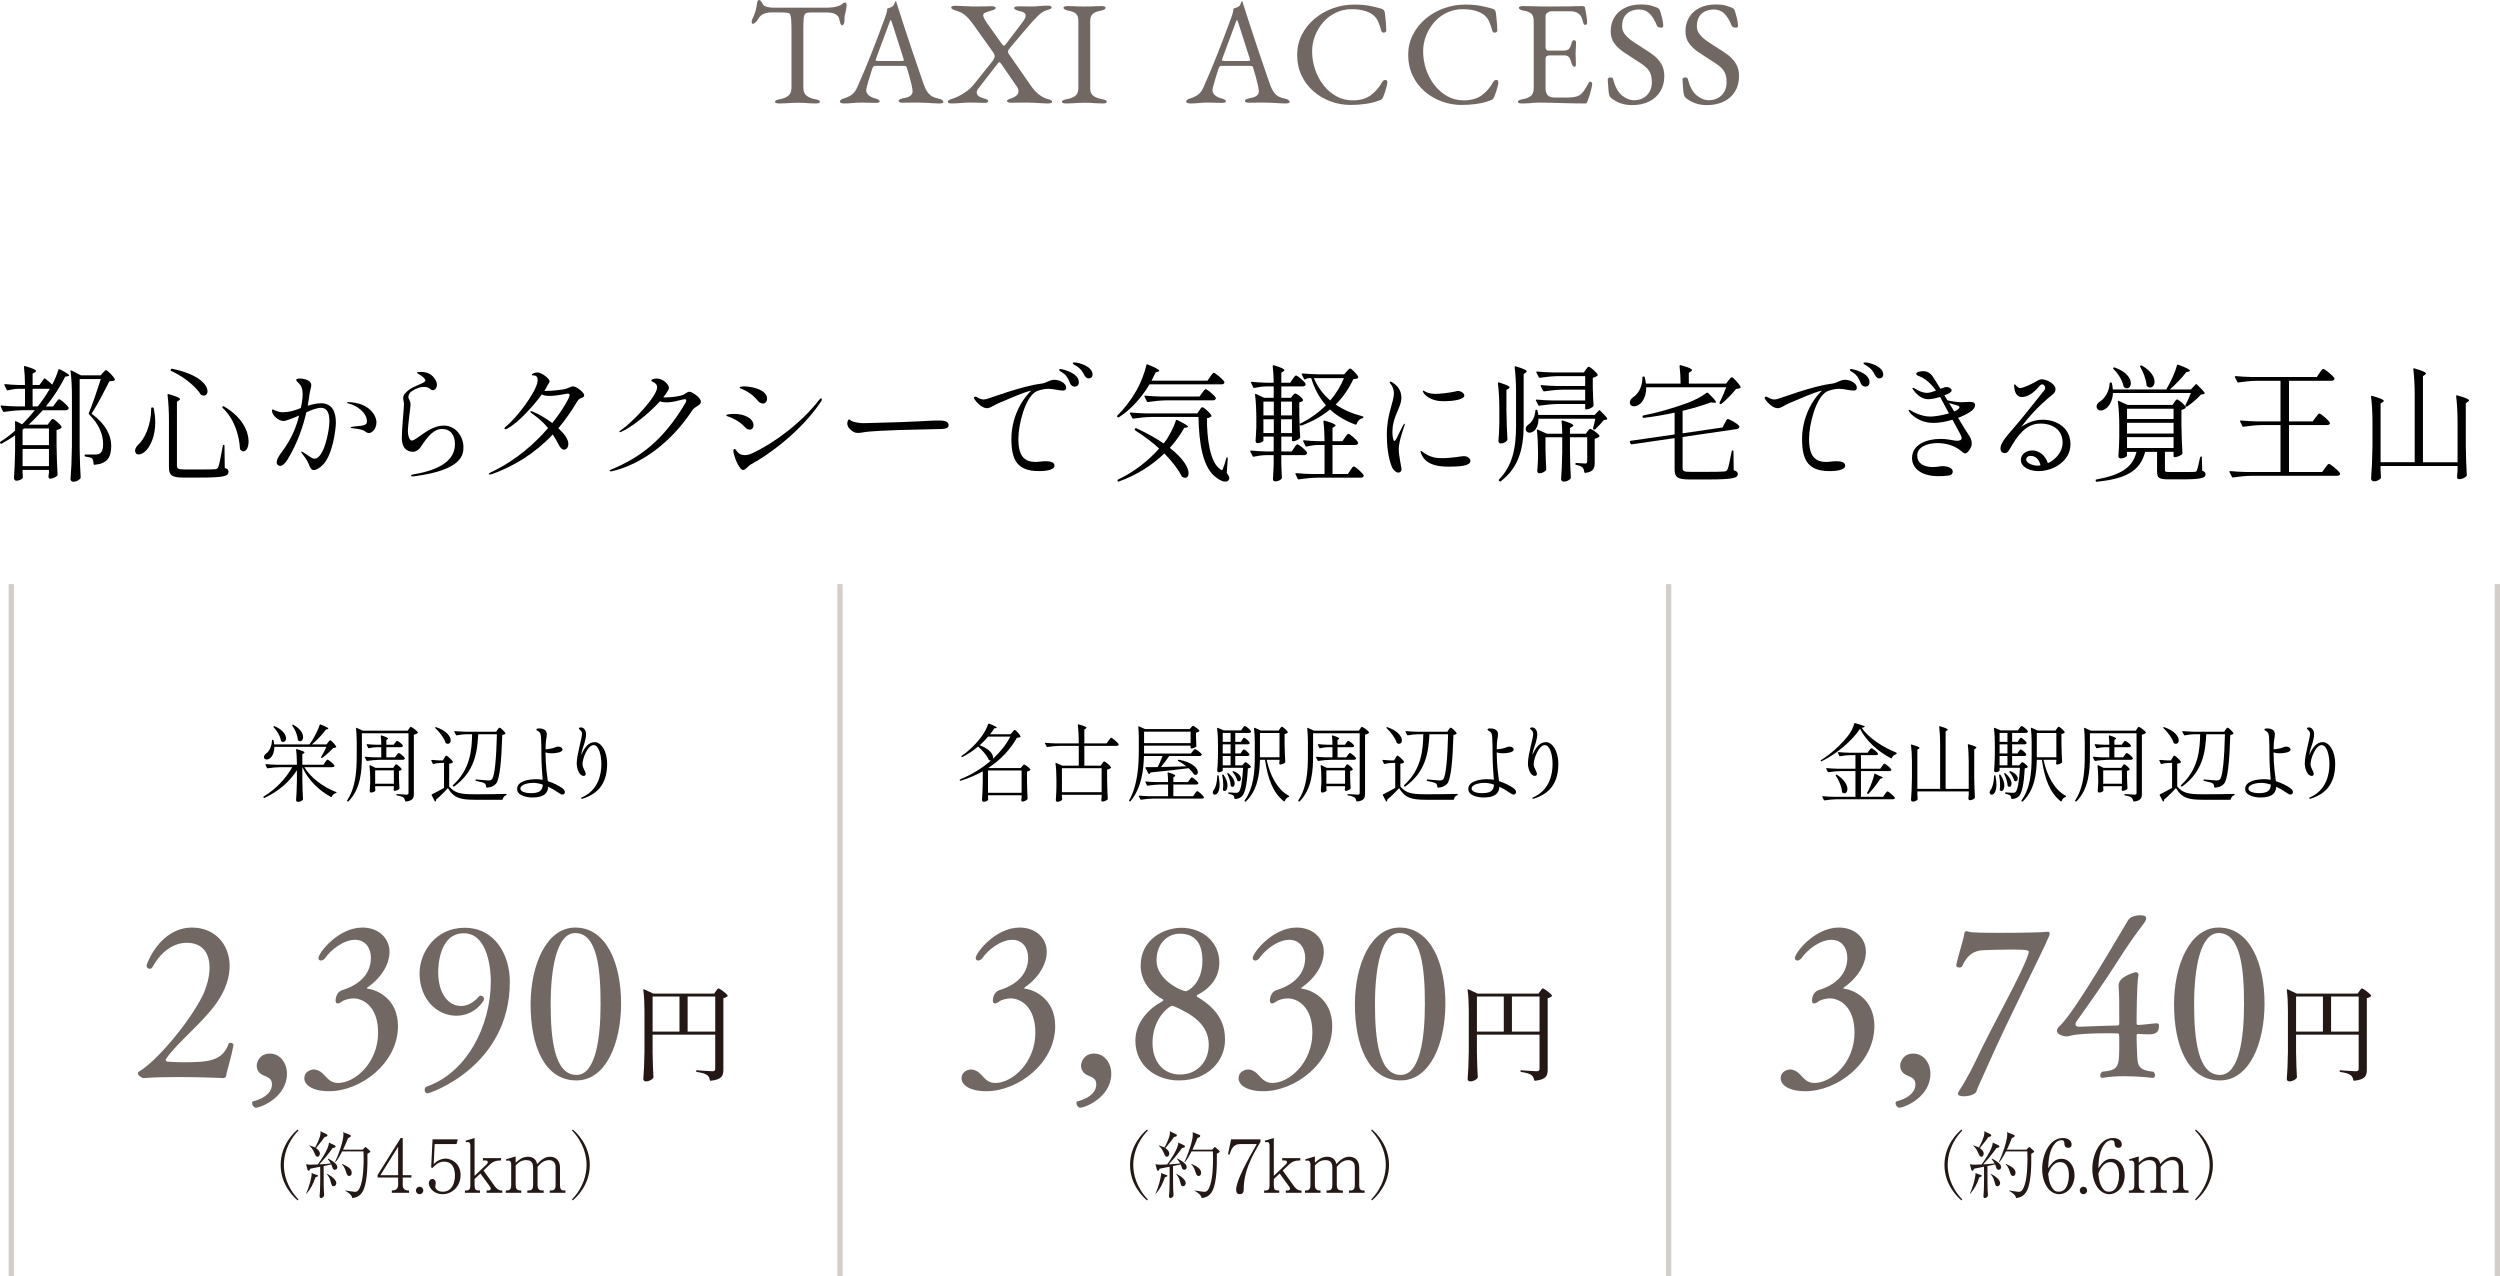 <?xml version="1.0" encoding="UTF-8"?><svg id="_レイヤー_2" xmlns="http://www.w3.org/2000/svg" width="472.864" height="241.428" viewBox="0 0 472.864 241.428"><defs><style>.cls-1{fill:#231815;}.cls-1,.cls-2,.cls-3{stroke-width:0px;}.cls-4{fill:none;stroke:#d4cecb;stroke-miterlimit:10;}.cls-2{fill:#000;}.cls-3{fill:#716864;}</style></defs><g id="_レイヤー_1-2"><path class="cls-2" d="M9.02,80.328l.384-.528c.216-.264.384-.552.576-.552.264,0,1.439,1.008,1.655,1.464.048.096.023.168-.048.239-.192.145-.504.312-.888.384v2.951c.048,2.806.096,3.789.191,5.492,0,.097-.023.168-.096.24-.288.24-.888.527-1.319.527-.191,0-.288-.168-.312-.359,0-.096,0-.144.023-.24.024-.12.024-.264.072-.503v-.552h-4.989v.503c.048.408.024.6.048.768.024.097.024.145-.023.24-.168.24-.601.527-1.2.527-.239,0-.455-.239-.455-.479.12-1.727.168-2.614.216-5.229v-2.878c-.815.575-1.655,1.079-2.519,1.56-.12.071-.192.048-.264-.049l-.024-.023c-.072-.12-.072-.216.048-.288.96-.6,1.896-1.319,2.759-2.087v-.888c0-.239,0-.479-.024-.743,0-.144.096-.216.216-.144l1.128.575c.863-.84,1.679-1.751,2.398-2.662h-2.351c-1.199.023-2.303.144-3.431.312-.119.024-.191,0-.239-.12l-.408-.863c-.071-.12,0-.216.145-.216.959.096,1.942.144,2.902.168h1.535v-3.334h-1.224c-.695.023-1.344.119-1.991.287-.12.024-.191.024-.239-.096l-.432-.863c-.072-.145,0-.216.168-.216.815.096,1.631.144,2.446.168h1.271c0-1.08-.072-2.423-.192-3.406,0-.145.072-.216.24-.168,1.559.479,2.039.72,2.039.936,0,.096-.097.168-.216.239l-.433.265v2.135h1.296l.839-1.151c.072-.12.168-.12.265-.048.264.216.839.671,1.319,1.127.432-.84.911-1.943,1.151-2.782.023-.145.119-.168.264-.12,1.343.672,1.774,1.008,1.774,1.176,0,.071-.119.119-.264.144l-.479.072c-.911,1.822-2.135,3.766-3.646,5.637h1.367l.479-.672c.264-.336.456-.695.647-.695.264,0,1.56,1.127,1.799,1.583.024.096.024.144-.023.239-.097.168-.265.265-.552.265h-4.318c-.839.936-1.727,1.871-2.687,2.734h3.622ZM9.26,81.048h-4.726l-.264.239v2.902h4.989v-3.142ZM4.271,88.172h4.989v-3.263h-4.989v3.263ZM6.166,73.54v3.334h.984c.863-1.08,1.606-2.207,2.278-3.334h-3.263ZM15.065,71.692v13.097c.048,2.807.096,3.79.192,5.493,0,.096-.024.168-.072.24-.24.264-.695.6-1.367.6-.216,0-.479-.24-.479-.479.144-2.063.216-3.119.264-6.237v-9.546c0-1.512-.072-3.335-.264-4.63-.024-.168.071-.216.216-.144l1.774.911h3.694l.432-.479c.24-.24.408-.504.6-.504.264,0,1.439,1.199,1.655,1.679.048.097.024.168-.048.24-.216.144-.504.168-.96.168-.815,1.606-2.351,4.581-3.382,6.141,2.711,1.991,3.718,4.149,3.718,6.068,0,2.279-.839,3.406-3.142,3.599-.12.023-.192-.049-.192-.168-.024-.456-.144-.864-.288-1.032-.191-.144-.672-.287-1.223-.335-.12-.024-.192-.097-.192-.217,0-.119.072-.191.192-.191h1.967c.287,0,.432-.024.647-.144.456-.265.695-.816.695-1.8,0-1.799-.72-3.718-2.639-5.637-.071-.096-.096-.168-.071-.239.671-1.584,1.654-4.486,2.278-6.453h-4.006Z"/><path class="cls-2" d="M28.79,77.065h.071c.097,0,.192.048.216.168.192.96.288,1.871.288,2.663,0,2.639-.911,4.413-1.679,5.253-.456.504-1.008.815-1.464.815-.216,0-.384-.072-.527-.24-.096-.144-.144-.312-.144-.479,0-.312.168-.624.384-.911.048-.072.096-.12.119-.145,1.319-1.104,2.543-3.838,2.543-6.932,0-.12.072-.192.192-.192ZM31.956,79.393c0-1.487-.096-3.358-.264-4.678-.024-.144.048-.216.216-.168,1.655.479,2.135.744,2.135.936,0,.096-.072.168-.192.24l-.384.264v12.065c0,.552.192.743,1.416.743h2.998c1.391,0,2.423,0,2.854-.048.336-.048.455-.168.552-.432.216-.456.504-2.11.863-4.006.023-.12.072-.168.168-.168s.144.048.144.192l.048,4.174c.552.191.72.384.72.719,0,.84-.863,1.104-5.373,1.104h-3.166c-2.135,0-2.734-.407-2.734-1.942v-8.995ZM32.292,69.918l.023-.049c.024-.096.12-.144.24-.119,5.157,1.055,6.692,3.118,6.692,4.245,0,.504-.288.84-.72.84-.144,0-.264-.048-.408-.12-.096-.023-.119-.072-.144-.096-.768-1.247-2.759-3.143-5.589-4.462-.12-.048-.144-.144-.096-.239ZM42.102,76.897c.071-.071.168-.096.264-.023,3.55,2.062,4.653,4.821,4.653,6.62,0,1.127-.432,1.871-.959,1.871-.192,0-.384-.096-.576-.288-.072-.072-.096-.12-.096-.191-.096-2.135-.888-5.493-3.263-7.724-.096-.072-.096-.168-.023-.265Z"/><path class="cls-2" d="M63.526,79.944c0,1.391-.647,6.164-2.446,7.964-.504.503-1.199,1.007-1.703,1.007-.6,0-.768-.624-1.008-1.199-.191-.479-.503-.983-1.151-1.823-.144-.168-.264-.336-.264-.432,0-.023.024-.048.072-.048.12,0,.456.216.936.527.575.36,1.056.815,1.535.815,1.751,0,2.807-5.181,2.807-7.1,0-1.511-.432-2.519-1.56-2.519-.888,0-2.11.527-2.807.863-.552,2.423-1.606,5.757-3.598,8.995-.408.672-.911,1.128-1.367,1.128-.336,0-.647-.288-.647-.672,0-.432.287-1.056.936-1.896,2.062-2.734,2.902-5.253,3.31-6.956-1.151.504-2.519,1.031-2.926,1.031-1.032,0-2.207-1.127-2.207-1.967,0-.144.023-.216.12-.216.12,0,.287.096.623.24.672.288,1.104.288,1.392.288,1.392-.048,2.135-.336,3.334-.792.145-.672.336-1.679.336-2.614,0-.696-.12-1.367-.504-1.823-.384-.479-.72-.695-.72-.863,0-.192.336-.288.72-.288.576,0,1.367.192,1.751.504.288.239.384.479.384.768,0,.432-.239.959-.336,1.703-.048.359-.144,1.127-.336,2.183.72-.24,1.655-.479,2.52-.479,2.015,0,2.806,1.487,2.806,3.67ZM71.202,79.896c0,1.199-.815,2.015-1.438,2.015-.312,0-.576-.216-.816-.384-.527-.36-1.87-.479-2.278-.527-.191-.024-.336-.049-.336-.145,0-.072.096-.12.288-.144.24-.024,1.343-.12,1.631-.168.815-.145,1.151-.288,1.151-.84,0-1.607-1.823-2.998-3.55-3.406-.192-.048-.216-.096-.216-.144s.072-.096.288-.096c3.981.144,5.276,2.566,5.276,3.838Z"/><path class="cls-2" d="M77.752,89.971c0-.168.239-.216.527-.264,5.037-.84,7.772-2.711,7.772-5.686,0-1.774-.864-2.878-2.447-2.878-1.559,0-2.734,1.415-4.078,3.478-.312.48-1.007.84-1.295.84-1.535,0-2.23-.983-2.23-2.662,0-1.607.407-5.637.407-6.285,0-.623-.144-.768-.144-1.199,0-.672.456-1.031.911-1.439,1.08-.959,3.286-1.367,3.286-1.919,0-.359-.768-.935-1.271-1.223-.168-.097-.336-.145-.336-.24,0-.12.671-.144.768-.144,1.127,0,2.135.359,2.83,1.655.12.216.192.479.192.768,0,.623-.408,1.031-.744,1.031-.527,0-.647-.624-1.679-.624-.576,0-1.367.168-2.398.863-.408.265-.576.72-.576,1.056,0,.432.408.672.408,1.415,0,.528-.504,3.862-.504,5.062,0,.768.264,1.751.743,1.751.912,0,3.263-2.83,6.069-2.83,2.23,0,3.693,2.062,3.693,4.054,0,1.271,0,4.293-9.139,5.517-.288.048-.408.048-.456.048-.144,0-.312-.023-.312-.144Z"/><path class="cls-2" d="M110.499,74.739c0,.671-.815.312-1.295,1.151-1.128,1.919-2.327,3.598-3.599,5.109,1.128,1.031,1.896,2.086,1.896,2.926,0,.647-.312,1.128-.815,1.128-.408,0-.744-.433-.983-.888-.384-.768-.768-1.415-1.151-1.991-3.431,3.646-7.316,5.973-11.442,7.484-.144.048-.336.096-.455.096-.145,0-.192-.048-.192-.12,0-.096.192-.216.504-.359,4.678-2.207,8.228-5.445,10.698-8.3-1.199-1.487-2.327-2.23-3.215-2.902-.119-.096-.144-.168-.144-.216s.048-.096.12-.096.144.023.264.071c1.224.479,2.591,1.296,3.766,2.183,2.184-2.71,3.286-4.917,3.286-5.253,0-.239-.119-.312-.384-.312-.239,0-1.919.432-3.43.432-.456,0-1.031-.023-1.439-.288-1.655,2.303-4.605,5.47-6.5,6.453-.145.071-.312.144-.408.144-.12,0-.168-.048-.168-.144,0-.072.072-.216.312-.408,2.11-1.703,5.589-6.404,5.925-8.348.023-.168.048-.312.048-.432,0-.647-.36-.863-.84-.863-.192,0-.264,0-.264-.096,0-.24.672-.456,1.056-.456.768,0,2.303,1.151,2.303,1.679,0,.265-.265.504-.384.744-.12.288-.336.647-.601,1.056.12.023.217.023.265.023.888,0,3.166-.168,3.958-.456.743-.264.839-.407,1.199-.407.695,0,2.11,1.199,2.11,1.655Z"/><path class="cls-2" d="M132.571,75.962c0,.768-1.128.864-1.655,1.68-3.886,5.948-9.547,10.17-15.136,11.489-.12.024-.192.024-.264.024-.168,0-.216-.048-.216-.12s.096-.144.335-.24c5.254-2.183,9.787-5.373,14.032-12.617.12-.216.145-.335.145-.432,0-.168-.096-.239-.288-.239-.096,0-.12,0-.336.048-1.151.288-2.135.552-3.07.552-.432,0-.863-.048-1.295-.192-2.159,2.398-5.613,5.062-7.269,5.733-.119.048-.239.096-.312.096-.048,0-.096-.024-.096-.072,0-.096.096-.168.336-.336,2.158-1.463,6.812-6.38,6.812-8.083,0-.479-.312-.815-.863-1.056-.191-.072-.239-.144-.239-.216,0-.096.096-.191.216-.24.216-.096.527-.144.815-.144,1.271,0,2.303,1.176,2.303,1.751,0,.192-.096.384-.24.624-.216.384-.504.768-.839,1.199h.359c1.271,0,2.998-.24,3.526-.552.527-.312.768-.527,1.079-.527.504,0,2.159,1.127,2.159,1.87Z"/><path class="cls-2" d="M140.992,80.88c-.863-.912-1.319-1.151-1.847-1.464-.792-.455-1.319-.575-1.583-.695-.12-.048-.192-.096-.192-.168,0-.216,1.104-.264,1.512-.264,1.774,0,3.646.768,3.646,2.183,0,.408-.264.792-.72.792-.312,0-.647-.192-.815-.384ZM140.033,88.556c-.696-.864-1.319-2.639-1.319-3.238,0-.216.048-.408.239-.408.145,0,.24.24.6.647.24.265.648.528,1.319.528.384,0,.815-.072,1.319-.312,4.054-1.847,9.331-5.708,12.713-10.098.12-.168.265-.312.408-.312.12,0,.144.072.144.145,0,.144-.071.312-.168.455-3.718,5.565-9.858,10.051-13.168,11.826-.672.359-1.08,1.104-1.535,1.104-.192,0-.36-.097-.552-.336ZM143.439,75.914c-.864-1.031-1.344-1.391-2.159-1.871-.479-.287-.863-.407-1.104-.527-.144-.072-.264-.12-.264-.216,0-.192.575-.216.815-.216,1.799,0,4.365.768,4.365,2.303,0,.479-.264.936-.768.936-.336,0-.719-.192-.887-.408Z"/><path class="cls-2" d="M161.385,81.647c-.456-.265-1.127-.84-1.127-1.535,0-.36.191-.792.336-.792.071,0,.119.048.216.12.119.096.312.216.503.288.744.239,1.416.312,2.159.312.336,0,5.613-.144,6.74-.192,5.685-.216,5.685-.312,7.22-.312.96,0,1.991.048,1.991.912,0,.455-.456.623-.983.671-.24.024-.792.048-1.319.048-.264,0-6.356.145-6.956.168-1.56.048-5.853.216-6.836.433-.36.071-.696.119-.96.119-.384,0-.695-.048-.983-.239Z"/><path class="cls-2" d="M201.663,73.348c0,.359-.265.527-.552.527-.768,0-1.967-.335-2.783-.335-1.103,0-2.135.407-2.326.503-2.111,1.104-3.382,6.261-3.382,8.972,0,3.358,1.199,4.365,3.334,4.365.336,0,1.199-.144,1.774-.144.983,0,1.728.191,1.728.839,0,.983-2.327,1.032-2.927,1.032-4.029,0-5.229-1.967-5.229-6.069,0-3.838,1.727-7.22,3.766-9.163l-.192.049c-1.247.264-4.102,1.535-6.092,2.374-.816.336-1.439.912-2.111.912-.911,0-1.967-1.104-2.327-1.655-.071-.096-.119-.192-.119-.288,0-.12.096-.24.239-.24.097,0,.192.024.312.097.191.096.671.432,1.295.432.12,0,.264-.024.408-.048.839-.192,6.644-2.471,10.53-2.95.935-.12,1.486-.72,2.422-.72,1.031,0,2.231.647,2.231,1.511ZM204.061,72.292c0,.6-.408.84-.792.84-.239,0-.695-.144-.887-.672-.288-.815-.672-1.511-1.512-2.039-.264-.167-.527-.287-.527-.455,0-.12.096-.168.239-.168.24,0,3.479.672,3.479,2.494ZM206.652,70.829c0,.6-.456.743-.744.743-.264,0-.6-.191-.815-.623-.384-.792-.72-1.224-1.511-1.728-.36-.239-.672-.336-.672-.527,0-.096.12-.144.288-.144.887,0,3.454.768,3.454,2.278Z"/><path class="cls-2" d="M228.891,71.261c.288-.359.504-.743.696-.743.264,0,1.751,1.223,1.99,1.703.024.096.024.144-.023.239-.072.168-.288.24-.552.24h-13.577c-1.606,2.687-3.598,4.797-5.78,6.213-.096.071-.192.071-.264-.024l-.048-.048c-.072-.096-.072-.192.023-.264,1.247-1.199,2.519-2.831,3.622-4.75.743-1.295,1.583-3.43,1.847-4.773.049-.144.12-.191.265-.119,1.679.695,2.183,1.007,2.183,1.199,0,.071-.096.12-.24.168l-.432.119c-.264.552-.527,1.08-.792,1.584h10.579l.503-.744ZM224.814,89.515c0,.552-.264.863-.648.863-.167,0-.335-.048-.551-.191-.072-.048-.12-.096-.145-.192-.575-1.151-1.679-2.638-3.238-4.222-2.255,2.159-5.157,4.078-8.611,5.302-.119.048-.191,0-.239-.096v-.024c-.048-.12-.024-.192.071-.24,3.047-1.438,5.733-3.55,7.796-5.876-1.271-1.176-2.807-2.327-4.533-3.431-.096-.072-.12-.144-.072-.264l.024-.048c.048-.096.144-.145.264-.096,2.11.983,3.813,1.942,5.157,2.878.048-.072.096-.144.168-.192.911-1.199,1.751-2.878,2.158-4.149.024-.12.12-.144.24-.096,1.56.768,2.039,1.104,2.039,1.271,0,.096-.096.12-.24.144l-.455.072c-.72,1.271-1.632,2.566-2.735,3.79,2.687,2.087,3.551,3.838,3.551,4.797ZM226.468,78.193l.385-.576c.216-.288.383-.6.575-.6.264,0,1.463,1.079,1.703,1.56.048.096.024.168-.072.239-.168.12-.407.24-.768.288-.023,3.646.528,8.396,2.566,9.69.097.072.192.097.265.097.096,0,.144-.072.191-.24.24-.552.456-1.271.624-1.967.023-.12.12-.192.191-.168.072.023.097.096.097.216l-.192,2.711c.336.455.479.768.479,1.031,0,.119-.023.216-.096.312-.168.216-.384.312-.672.312-.455,0-1.031-.287-1.559-.671-2.734-1.823-3.383-6.597-3.502-11.562h-8.852c-1.199.024-2.303.145-3.43.312-.12.023-.192,0-.24-.12l-.432-.815c-.072-.12,0-.216.144-.216.983.096,1.943.144,2.927.168h9.666ZM227.38,74.308c.264-.336.479-.696.672-.696.264,0,1.654,1.151,1.895,1.607.024.096.024.144,0,.24-.096.168-.312.264-.575.264h-8.779c-1.199.023-2.303.144-3.431.312-.12.024-.191,0-.239-.12l-.433-.863c-.071-.12,0-.216.145-.216.983.096,1.942.144,2.926.168h7.316l.504-.695Z"/><path class="cls-2" d="M242.352,86.085v1.511c.048,1.415.048,1.943.119,2.734,0,.072-.023.145-.071.216-.192.24-.624.504-1.248.504-.239,0-.383-.239-.383-.479.071-.936.096-1.415.144-2.83v-1.655h-1.415c-.815.023-1.56.12-2.327.288-.12.023-.191.023-.239-.097l-.433-.839c-.071-.12,0-.217.168-.217.912.097,1.823.145,2.783.168h1.463v-2.806h-1.943v.768c0,.144-.575.479-1.127.479-.216,0-.36-.24-.36-.479.072-.864.097-1.296.145-2.615v-1.559c0-1.464-.072-3.238-.24-4.51-.023-.144.048-.216.192-.144l1.511.719h1.823v-2.158h-1.344c-.815.023-1.535.12-2.278.288-.12.023-.192.023-.24-.097l-.407-.839c-.072-.12,0-.216.144-.216.912.096,1.799.144,2.711.168h1.415c0-.984-.072-2.207-.192-3.119,0-.144.072-.216.24-.168,1.511.456,1.967.72,1.967.912,0,.096-.072.168-.191.24l-.384.239v1.896h1.679l.456-.672c.264-.336.455-.695.647-.695.264,0,1.583,1.103,1.799,1.559.024.096.024.144,0,.24-.096.168-.288.264-.575.264h-4.006v2.158h1.822l.312-.407c.191-.192.312-.408.503-.408.265,0,1.271.744,1.464,1.176.048.072.023.144-.048.216-.145.144-.384.24-.648.288v2.278c.024.744.024,1.319.049,1.799,1.895-.911,3.573-2.11,4.989-3.525-1.224-1.392-2.159-3.07-2.783-5.134h-.503c-.217.024-.408.097-.6.216-.12.072-.217.049-.265-.071l-.407-.815c-.072-.12,0-.217.144-.217.983.097,1.943.145,2.927.168h4.941l.479-.551c.264-.265.456-.552.647-.552.264,0,1.319,1.103,1.535,1.583.024.071,0,.144-.072.216-.168.144-.407.191-.863.216-.815,1.751-1.919,3.382-3.334,4.797,1.463,1.008,3.19,1.751,5.085,2.231.12.023.168.096.168.191-.023.096-.072.144-.191.168-.504.12-.912.504-1.104,1.079-.048.12-.145.168-.264.12-1.848-.695-3.454-1.631-4.773-2.854-1.487,1.248-3.311,2.279-5.421,3.047-.12.023-.192,0-.24-.097l-.096-.119c.023.936.048,1.559.119,2.398,0,.096-.023.168-.096.239-.264.265-.84.552-1.271.552-.119,0-.191-.071-.191-.191v-.695h-2.015v2.806h1.967l.455-.671c.24-.336.433-.672.624-.672.264,0,1.583,1.079,1.823,1.535.023.096.023.144-.024.216-.096.191-.312.288-.552.288h-4.293ZM240.936,78.577v-2.615h-1.967v2.615h1.967ZM240.936,81.911v-2.614h-1.967v2.614h1.967ZM242.304,75.962v2.615h2.062v-2.615h-2.062ZM242.304,81.911h2.062v-2.614h-2.062v2.614ZM257.919,89.875c.023.096.023.144-.024.239-.072.168-.264.24-.527.24h-8.252c-1.199.023-2.303.144-3.43.312-.12.024-.192,0-.24-.12l-.407-.839c-.072-.12,0-.216.144-.216.983.096,1.943.144,2.927.168h2.422v-5.493h-1.271c-.72.023-1.392.12-2.087.287-.12.024-.192.024-.24-.096l-.432-.863c-.072-.12,0-.216.144-.216.864.096,1.703.144,2.567.168h1.318c0-1.199-.071-2.663-.216-3.718,0-.145.072-.216.24-.168,1.607.479,2.062.72,2.062.911,0,.072-.096.144-.191.216l-.384.24v2.519h1.871l.479-.695c.264-.336.456-.696.647-.696.264,0,1.607,1.151,1.823,1.607.024.096.024.144,0,.24-.096.168-.288.264-.576.264h-4.245v5.493h2.902l.479-.72c.264-.36.456-.72.647-.72.265,0,1.607,1.199,1.848,1.655ZM248.516,71.524c.696,1.68,1.775,3.095,3.095,4.222,1.104-1.295,1.99-2.734,2.59-4.222h-5.685Z"/><path class="cls-2" d="M263.2,88.147c-.647-1.727-.888-3.861-.888-5.925,0-3.981,1.344-6.141,1.344-7.867,0-.624-.264-1.319-.6-1.703-.072-.096-.192-.24-.192-.36,0-.048.024-.12.097-.12.096,0,.264.072.383.145.888.575,1.728,1.391,1.728,2.975,0,1.271-1.056,2.854-1.463,4.509-.192.744-.24,1.392-.24,1.896,0,.695.12,1.703.384,1.703.12,0,.24-.192.408-.48.144-.264,1.079-2.254,1.247-2.519.144-.216.191-.264.239-.264.049,0,.072.024.072.097,0,.048-.023.144-.072.287-.096.264-1.079,2.999-1.079,4.39,0,1.344.528,3.55.528,3.838,0,.432-.336.647-.6.647-.456,0-1.056-.575-1.296-1.247ZM268.813,85.821c-.097-.24-.145-.384-.145-.433,0-.048.024-.096.097-.096.096,0,.216.12.359.216.504.384,1.151.768,2.087,1.008.359.096.936.144,1.655.144,1.655,0,3.622-.384,4.006-.384.791,0,1.247.504,1.247.912,0,.983-2.255,1.079-4.102,1.079-1.896,0-4.342-.264-5.205-2.446ZM271.452,75.698c-1.104-.288-1.943-.911-2.231-1.463-.071-.144-.096-.216-.096-.288,0-.048.024-.072.072-.072.12,0,.336.192.6.312.647.264,1.199.312,1.727.312.888,0,2.734-.216,3.767-.456.071-.023.359-.096.455-.096.6,0,1.224.432,1.224.863,0,.816-2.375,1.08-3.79,1.08-.624,0-1.224-.048-1.727-.192Z"/><path class="cls-2" d="M283.59,77.186c0-1.487-.096-3.358-.264-4.678-.024-.144.048-.216.216-.168,1.535.48,1.991.72,1.991.936,0,.097-.072.168-.192.24l-.407.24v3.838c.048,2.806.096,3.789.191,5.517,0,.072-.023.144-.072.216-.239.312-.743.552-1.199.552-.264,0-.432-.24-.432-.479.096-1.104.12-1.655.168-3.334v-2.879ZM286.756,74.14c0-1.487-.096-3.358-.264-4.678-.023-.144.048-.216.216-.168,1.607.479,2.063.743,2.063.96,0,.071-.097.167-.192.239l-.384.264v9.739c-.023,4.461-.983,7.963-4.317,10.53-.096.071-.192.048-.264-.024l-.048-.048c-.12-.096-.12-.168-.049-.24,2.543-2.614,3.238-5.853,3.238-10.218v-6.356ZM291.002,79.2c0,1.151-.408,1.967-.911,2.351-.217.168-.504.288-.792.288-.264,0-.504-.12-.647-.384-.048-.096-.072-.216-.072-.312,0-.36.24-.672.576-.888.647-.408,1.199-1.511,1.247-2.566,0-.12.096-.192.191-.192.097,0,.192.048.216.168.072.288.12.552.168.815h10.65l.768-.815c.072-.096.168-.096.264,0,.983.96,1.344,1.367,1.344,1.56,0,.12-.096.144-.24.168l-.407.048c-.433.552-1.104,1.271-1.632,1.775-.071.071-.168.071-.264.023h-.023c-.097-.048-.145-.12-.12-.216.12-.504.312-1.199.432-1.823h-10.746ZM299.589,70.445l.36-.527c.216-.265.359-.552.552-.552.264,0,1.438,1.007,1.679,1.463.048.096.024.168-.048.24-.192.144-.504.312-.863.384v1.822c.048,1.751.071,2.375.144,3.358,0,.096-.024.168-.072.24-.264.288-.887.575-1.343.575-.096,0-.168-.071-.168-.191v-.84h-5.205c-1.199.024-2.303.144-3.431.312-.119.024-.191,0-.239-.119l-.432-.816c-.072-.119,0-.216.168-.216.959.097,1.919.145,2.902.168h6.236v-2.039h-4.294c-1.199.024-2.303.145-3.43.312-.12.023-.192-.024-.24-.12l-.432-.84c-.072-.12-.024-.216.144-.216.96.096,1.919.145,2.902.168h5.35v-1.871h-5.109c-1.199.024-2.303.145-3.43.312-.12.023-.192-.024-.24-.12l-.432-.84c-.072-.12-.024-.216.12-.216.983.096,1.942.144,2.926.168h5.925ZM299.973,82.031l.312-.456c.191-.216.312-.456.503-.456.265,0,1.487.84,1.728,1.271.048.072.024.145-.048.216-.168.168-.479.312-.84.384v4.438c0,1.104-.168,1.799-1.751,2.016-.12.023-.191-.049-.216-.168-.048-.36-.144-.672-.336-.864-.216-.191-.552-.359-1.151-.455-.12-.024-.191-.072-.191-.192v-.023c0-.12.071-.192.191-.168.432.023,1.367.096,1.679.096.265,0,.36-.12.36-.432v-4.534h-3.263v2.639c.049,2.543.072,3.454.168,4.989,0,.072-.023.145-.071.216-.24.288-.768.552-1.248.552-.312,0-.527-.239-.527-.479.12-1.703.168-2.543.216-5.109v-2.807h-3.166v2.111c.048,2.015.072,2.734.144,3.934,0,.072-.023.145-.071.216-.217.24-.648.552-1.271.552-.216,0-.36-.239-.36-.479.072-.744.097-1.127.145-2.255v-1.392c0-1.295-.072-2.83-.216-3.981-.024-.144.048-.216.191-.144l1.703.768h2.902c0-.72-.048-1.632-.12-2.327,0-.144.072-.216.216-.168,1.535.479,1.991.72,1.991.936,0,.096-.096.168-.216.24l-.408.239v1.08h3.022Z"/><path class="cls-2" d="M316.744,78.049c-1.895.408-3.909.768-5.805.983-.12.024-.216-.023-.24-.144l-.023-.096c-.024-.12.048-.192.168-.216,2.734-.528,5.757-1.415,8.299-2.351,1.416-.528,2.615-1.151,3.646-1.919.096-.072.191-.049.288.023,1.079,1.056,1.487,1.512,1.487,1.728,0,.119-.145.144-.36.119l-.575-.071c-1.464.552-3.334,1.104-5.373,1.606v4.246l7.556-1.104.407-.791c.217-.408.384-.816.576-.816.288,0,2.207,1.08,2.207,1.439-.024.264-.264.456-.552.479l-10.194,1.487v5.854c0,.551.168.743,1.463.743h3.311c1.535,0,2.639-.024,3.118-.072.359-.048.479-.144.6-.384.216-.432.456-1.774.791-3.43.024-.12.097-.168.192-.168s.144.048.144.191l.048,3.551c.576.191.768.359.768.72,0,.768-.911,1.031-5.709,1.031h-3.405c-2.255,0-2.831-.408-2.831-1.871v-5.949l-8.131,1.176c-.097.024-.168-.048-.217-.144l-.119-.312c-.048-.144.023-.191.144-.216l8.323-1.199v-4.126ZM326.483,72.557l.455-.601c.24-.287.432-.6.624-.6.264,0,1.439,1.296,1.655,1.8.048.096.023.168-.072.239-.168.096-.432.145-.768.168-.672.84-1.823,2.063-2.782,2.831-.096.071-.192.048-.264,0-.097-.049-.12-.145-.072-.265.408-.791.911-1.967,1.247-2.878h-15.136c.024,1.655-.623,2.758-1.295,3.238-.312.239-.672.359-1.008.359-.312,0-.6-.12-.72-.384-.048-.12-.071-.239-.071-.359,0-.36.264-.696.6-.96.959-.575,1.822-2.039,1.774-3.742,0-.119.072-.191.192-.191h.023c.097-.024.192.024.217.144.119.433.191.815.239,1.2h6.549c0-1.08-.072-2.375-.192-3.311,0-.145.072-.216.24-.168,1.631.456,2.11.72,2.11.936,0,.072-.071.168-.191.24l-.408.264v2.039h7.053Z"/><path class="cls-2" d="M351.217,73.348c0,.359-.265.527-.552.527-.768,0-1.967-.335-2.783-.335-1.103,0-2.135.407-2.326.503-2.111,1.104-3.382,6.261-3.382,8.972,0,3.358,1.199,4.365,3.334,4.365.336,0,1.199-.144,1.774-.144.983,0,1.728.191,1.728.839,0,.983-2.327,1.032-2.927,1.032-4.029,0-5.229-1.967-5.229-6.069,0-3.838,1.727-7.22,3.766-9.163l-.192.049c-1.247.264-4.102,1.535-6.092,2.374-.816.336-1.439.912-2.111.912-.911,0-1.967-1.104-2.327-1.655-.071-.096-.119-.192-.119-.288,0-.12.096-.24.239-.24.097,0,.192.024.312.097.191.096.671.432,1.295.432.12,0,.264-.024.408-.048.839-.192,6.644-2.471,10.53-2.95.935-.12,1.486-.72,2.422-.72,1.031,0,2.231.647,2.231,1.511ZM353.616,72.292c0,.6-.408.84-.792.84-.239,0-.695-.144-.887-.672-.288-.815-.672-1.511-1.512-2.039-.264-.167-.527-.287-.527-.455,0-.12.096-.168.239-.168.24,0,3.479.672,3.479,2.494ZM356.207,70.829c0,.6-.456.743-.744.743-.264,0-.6-.191-.815-.623-.384-.792-.72-1.224-1.511-1.728-.36-.239-.672-.336-.672-.527,0-.096.12-.144.288-.144.887,0,3.454.768,3.454,2.278Z"/><path class="cls-2" d="M372.809,77.785c-.552.432-1.439.863-2.447,1.247.936,1.56,1.68,2.759,1.823,2.951.552.768.768,1.295.768,1.942,0,.792-.863,1.847-1.223,1.847-.24,0-.528-.239-.864-.527-1.175-.983-2.878-1.439-4.413-1.439-2.039,0-3.814.815-3.814,2.327,0,1.727,1.56,2.207,2.951,2.207.791,0,1.415-.168,1.799-.168.959,0,1.967.312,1.967,1.031,0,.312-.192.647-.624.72-.791.144-2.015.144-2.278.144-3.358-.072-4.798-1.703-4.798-3.406,0-2.519,2.591-3.646,5.518-3.646,1.175,0,2.494.359,2.95.359.407,0,.911-.096.911-.504,0-.216-.12-.479-.216-.671-.12-.24-.72-1.319-1.511-2.807-1.199.359-2.471.6-3.551.6-1.151,0-2.662-.24-4.125-1.535-.384-.336-.624-.72-.624-.863,0-.049.048-.072.096-.072.097,0,.24.072.36.144.168.12,1.847,1.128,3.646,1.128.936,0,2.398-.288,3.526-.6l-1.392-2.591c-.096-.192-.191-.36-.287-.527-.744.239-1.56.432-2.231.432-1.079,0-2.039-.672-2.782-1.703-.096-.145-.216-.264-.216-.36,0-.048.048-.096.096-.096.145,0,.432.192.672.336.168.096,1.079.624,1.967.624.479,0,1.104-.192,1.728-.433-1.296-1.799-2.52-2.471-3.095-2.687-.264-.096-.647-.239-.647-.503,0-.36.911-.48,1.295-.48.863,0,1.344.408,1.703.84.145.168.768,1.176,1.583,2.495l.72-.265c.12-.048.384-.071.432-.071.576,0,.96.359.96.647,0,.216-.288.407-.432.504-.097.071-.433.239-.936.407.191.312.384.624.575.96.72.168,1.775.359,2.687.359.264,0,1.224-.072,1.392-.072.72,0,1.151.12,1.151.624,0,.479-.384.863-.768,1.151ZM370.626,77.018c0-.12-.12-.24-.36-.312-.359-.096-1.031-.288-1.606-.479.335.527.647,1.079.983,1.606.167-.071.312-.144.432-.216.336-.216.552-.432.552-.6Z"/><path class="cls-2" d="M391.617,84.046c0,3.095-3.118,5.062-6.092,5.062-1.512,0-3.287-.696-3.287-2.111,0-1.127,1.08-1.799,2.135-1.799,1.2,0,2.447.791,2.975,2.423,1.512-.72,2.783-2.159,2.783-3.886,0-2.711-2.279-3.622-4.15-3.622-1.967,0-3.622,1.055-5.469,4.174-.479.791-.72,1.415-1.295,1.415-.624,0-.84-.456-.84-.888,0-1.008,1.151-2.303,2.278-3.598,1.68-1.919,4.126-5.038,5.541-6.812.336-.432.647-.696.647-1.031,0-.312-.287-.672-.551-.672-.217,0-.408.144-.624.407-.888,1.104-2.111,1.991-3.19,1.991-.768,0-1.343-.504-1.487-1.774-.023-.24-.023-.408-.023-.456,0-.072.023-.192.096-.192.048,0,.191.145.407.384.24.265.48.336.648.336.432,0,1.774-.527,3.142-1.319.36-.216.624-.336.983-.336.768,0,2.543.816,2.543,1.871,0,.408-.168.72-.576,1.031-2.59,2.087-4.438,4.15-5.9,6.093,1.224-.815,2.543-1.343,4.054-1.343,2.495,0,5.253,1.391,5.253,4.653ZM385.957,88.027c-.192-.815-.696-1.799-1.848-1.799-.6,0-.863.336-.863.695,0,.624,1.151,1.151,2.159,1.151.191,0,.384-.023.552-.048Z"/><path class="cls-2" d="M410.929,76.586l.336-.504c.191-.264.335-.527.527-.527.264,0,1.392.959,1.631,1.415.024.072,0,.144-.048.216-.168.144-.432.288-.768.336v2.83c.048,2.734.096,3.694.192,5.35,0,.096-.024.168-.097.239-.287.24-.911.528-1.343.528h-.048c-.12,0-.192-.072-.192-.192v-.815h-1.631v3.454c0,.312.096.36.936.36h2.398c1.031,0,1.919,0,2.255-.024.264,0,.336-.072.456-.288.144-.359.359-1.295.6-2.446.023-.12.096-.168.191-.168s.145.048.145.191l.071,2.495c.504.168.624.359.624.672,0,.671-.672.959-4.39.959h-2.639c-1.823,0-2.135-.336-2.135-1.463v-3.742h-2.255c-.959,3.79-3.886,5.109-9.139,5.661-.12.023-.192-.048-.216-.168v-.048c-.024-.145.023-.216.144-.216,4.533-.864,6.812-2.159,7.58-5.229h-1.799v.72c0,.168-.6.527-1.224.527-.24,0-.407-.239-.407-.479.096-1.175.119-1.775.167-3.55v-2.039c0-1.511-.071-3.334-.264-4.653-.023-.144.048-.216.192-.144l1.655.743h8.491ZM415.271,72.724c.071-.096.167-.096.264,0,1.079,1.032,1.463,1.464,1.463,1.68,0,.12-.12.144-.264.168l-.432.048c-.624.72-1.703,1.655-2.591,2.255-.096.071-.192.048-.264,0-.097-.048-.12-.145-.072-.264.336-.624.72-1.535,1.031-2.279h-14.752c-.071,1.487-.695,2.495-1.343,2.95-.264.216-.624.36-.936.36-.336,0-.6-.145-.744-.408-.048-.12-.071-.239-.071-.336,0-.384.264-.72.647-.959.863-.528,1.751-1.871,1.823-3.406,0-.12.071-.192.191-.192h.048c.097,0,.168.049.192.168.096.408.144.792.168,1.151h10.099c.048-.071.096-.144.144-.239.768-1.296,1.56-3.022,1.895-4.318.024-.119.12-.167.265-.119,1.679.647,2.183.936,2.183,1.127,0,.072-.097.12-.24.168l-.456.12c-.743.983-1.919,2.23-3.094,3.262h3.981l.864-.936ZM399.727,69.558c.072-.071.168-.071.264-.048,2.279.815,3.047,2.087,3.047,2.975,0,.575-.312.959-.744.959-.168,0-.312-.048-.479-.168-.096-.048-.12-.119-.144-.191-.216-1.128-1.056-2.471-1.919-3.286-.097-.096-.097-.168-.024-.24ZM411.121,77.306h-8.803v1.942h8.803v-1.942ZM411.121,82.007v-2.039h-8.803v2.039h8.803ZM402.318,82.679v2.062h8.803v-2.062h-8.803ZM404.86,69.15c.072-.049.168-.049.265,0,1.774,1.007,2.398,2.183,2.398,3.046,0,.647-.36,1.104-.84,1.104-.191,0-.359-.072-.552-.216-.096-.072-.12-.145-.12-.24-.096-1.151-.647-2.519-1.199-3.454-.048-.12-.023-.191.048-.239Z"/><path class="cls-2" d="M437.99,78.961c.288-.36.527-.744.72-.744.288,0,1.991,1.464,1.991,1.823-.024.24-.24.359-.576.359h-7.172v8.876h6.284l.552-.768c.288-.384.527-.768.72-.768.264,0,1.823,1.271,2.087,1.751.023.096.023.144,0,.239-.096.168-.288.264-.576.264h-16.19c-1.199.024-2.303.145-3.431.312-.119.023-.191,0-.239-.12l-.456-.863c-.072-.12,0-.216.168-.216.959.096,1.919.144,2.902.168h6.572v-8.876h-3.55c-1.199.024-2.303.145-3.431.312-.119.023-.191,0-.239-.12l-.408-.84c-.071-.12,0-.216.145-.216.983.096,1.942.145,2.926.168h4.558v-7.676h-4.51c-1.199.024-2.303.144-3.43.312-.12.024-.192,0-.24-.119l-.432-.864c-.072-.119,0-.216.145-.216.983.097,1.942.145,2.926.168h12.401l.527-.768c.288-.384.504-.768.696-.768.264,0,1.847,1.271,2.11,1.751.024.097.024.145-.023.24-.072.168-.312.264-.576.264h-7.987v7.676h4.485l.552-.743Z"/><path class="cls-2" d="M464.835,79.632c0-1.486-.096-3.357-.264-4.677-.024-.145.048-.216.216-.168,1.727.479,2.23.743,2.23.959,0,.072-.096.168-.216.24l-.407.264v8.084c.048,2.807.096,3.79.191,5.492,0,.097-.023.168-.072.24-.264.288-.839.576-1.367.576-.312,0-.407-.24-.407-.48.048-.384.048-.575.096-1.175v-.84h-14.56v.768c.048.695.048.96.071,1.296.024.096.024.144-.023.239-.192.288-.768.6-1.271.6-.312,0-.575-.239-.575-.479.144-2.062.216-3.118.264-6.236v-4.605c0-1.535-.097-3.358-.264-4.678-.024-.144.048-.216.216-.168,1.702.479,2.183.744,2.183.936,0,.096-.072.168-.192.24l-.407.264v11.105h6.452v-12.904c0-1.535-.096-3.358-.264-4.678-.024-.144.048-.216.216-.168,1.703.504,2.183.768,2.183.959,0,.097-.072.168-.191.24l-.384.264v16.287h6.548v-7.796Z"/><path class="cls-3" d="M147.409,19.571c-.242,0-.438-.023-.588-.069-.149-.047-.224-.126-.224-.238,0-.131.074-.233.224-.308.149-.075.383-.141.7-.196.709-.131,1.251-.359,1.624-.687.373-.326.561-.825.561-1.498V5.712c0-.858-.02-1.517-.057-1.975-.037-.457-.098-.779-.182-.966s-.201-.289-.35-.308c-.262-.057-.537-.089-.826-.099-.29-.009-.678-.014-1.162-.014h-1.316c-.447,0-.892.089-1.33.266-.439.178-.761.453-.966.826-.056.094-.149.229-.28.406-.131.178-.271.332-.42.462-.149.131-.299.196-.447.196-.076,0-.127-.037-.154-.112-.028-.074-.043-.158-.043-.252,0-.187.047-.373.141-.56.262-.542.452-1.022.574-1.442.121-.42.219-.919.294-1.498.037-.317.106-.504.21-.56.102-.057.191-.084.266-.084s.191.111.35.336c.159.224.275.41.351.56.112.187.368.327.771.42.4.094.797.141,1.189.141h9.855c.654,0,1.186-.038,1.597-.112.41-.074.765-.178,1.063-.309.225-.111.406-.232.547-.363.14-.131.322-.196.545-.196.057,0,.104.07.141.21s.057.285.057.435c0,.093-.015.224-.043.392-.027.168-.051.299-.07.392-.055.336-.107.579-.153.729-.047.149-.079.28-.099.392-.018.112-.027.29-.027.532v.336c0,.168-.037.359-.111.574-.076.215-.188.322-.337.322-.13,0-.233-.103-.308-.309-.075-.205-.15-.485-.225-.84-.074-.392-.299-.704-.672-.938-.373-.232-1.008-.35-1.904-.35h-2.827c-.411,0-.72.056-.925.168s-.336.393-.392.84c-.056.448-.084,1.186-.084,2.212v11.004c0,.673.196,1.172.589,1.498.391.327.933.556,1.623.687.317.056.551.121.7.196.149.074.224.177.224.308,0,.112-.074.191-.224.238-.149.046-.346.069-.588.069-.504,0-.919-.014-1.246-.042-.327-.027-.64-.052-.938-.069-.299-.02-.662-.028-1.092-.028-.467,0-.873.009-1.218.028-.346.018-.7.042-1.063.069-.364.028-.799.042-1.303.042Z"/><path class="cls-3" d="M159.672,19.571c-.242,0-.438-.032-.588-.098-.148-.065-.224-.154-.224-.266,0-.131.079-.247.238-.351.158-.103.388-.2.687-.294.484-.149.933-.373,1.344-.672.41-.298.765-.793,1.063-1.484.522-1.194,1.003-2.313,1.442-3.359.438-1.045.854-2.072,1.246-3.08.392-1.008.798-2.059,1.218-3.15s.863-2.282,1.33-3.569c.093-.262.177-.522.252-.784.074-.262.121-.541.14-.84.168-.057.336-.112.504-.168.168-.057.336-.141.504-.252.168-.112.285-.28.351-.505.065-.224.126-.373.182-.447.019-.019.042-.028.07-.028s.052.019.069.056c.037.075.07.168.099.28s.06.224.098.336c.448,1.419.915,2.866,1.4,4.34.485,1.476.956,2.898,1.414,4.271.457,1.372.877,2.604,1.26,3.695.382,1.093.687,1.975.91,2.646.261.747.541,1.307.84,1.68.298.374.611.635.938.784.326.149.676.262,1.049.336.318.057.551.145.701.267.148.121.224.247.224.378,0,.111-.075.186-.224.224-.15.037-.346.056-.588.056-.262,0-.617-.014-1.064-.042-.448-.027-.924-.056-1.428-.084-.504-.027-.971-.042-1.4-.042h-1.092c-.374,0-.719.005-1.036.015s-.588.014-.812.014c-.243,0-.439-.028-.588-.084-.15-.056-.225-.14-.225-.252,0-.131.094-.242.279-.336.188-.094.402-.158.645-.196.616-.093,1.055-.252,1.316-.476.261-.225.392-.485.392-.784,0-.28-.061-.687-.183-1.218-.121-.532-.266-1.102-.434-1.708s-.326-1.144-.476-1.61c-.038-.149-.108-.238-.21-.266-.104-.028-.285-.042-.546-.042h-5.292c-.075,0-.154.032-.238.098s-.164.201-.238.406c-.056.187-.149.48-.279.882-.131.401-.262.826-.393,1.274-.131.447-.242.85-.336,1.203-.094.355-.14.579-.14.673,0,.41.158.751.476,1.021s.7.462,1.148.574c.615.168.924.354.924.56,0,.112-.074.192-.225.238-.148.046-.346.07-.588.07s-.598-.01-1.063-.028c-.467-.019-.962-.028-1.483-.028-.617,0-1.215.028-1.793.084-.578.057-1.102.084-1.568.084ZM166.225,11.535h4.34c.262,0,.393-.046.393-.14,0-.037-.006-.079-.015-.126-.009-.046-.023-.098-.042-.154l-2.184-6.832c-.112-.336-.196-.504-.252-.504-.038,0-.112.159-.225.477l-2.548,6.859c-.038.112-.056.188-.056.225,0,.094.051.149.154.168.102.019.246.027.434.027Z"/><path class="cls-3" d="M180.085,19.571c-.242,0-.438-.023-.588-.069-.149-.047-.225-.126-.225-.238,0-.131.08-.242.238-.336s.388-.187.687-.28c.317-.093.714-.256,1.19-.49.476-.232.965-.536,1.469-.909.505-.374.953-.803,1.345-1.288l3.5-4.368c.205-.262.345-.519.42-.771.074-.252-.019-.564-.28-.938l-3.752-5.264c-.467-.653-.887-1.153-1.26-1.498-.373-.346-.719-.593-1.036-.742s-.635-.271-.952-.364c-.299-.093-.527-.187-.686-.28-.159-.093-.238-.205-.238-.336,0-.111.074-.191.225-.237.148-.047.345-.07.588-.07.466,0,1.078.023,1.834.07.756.046,1.479.069,2.17.069.56,0,1.102-.009,1.623-.027.523-.019.906-.028,1.148-.028s.438.023.588.07c.149.046.225.126.225.237,0,.131-.075.233-.225.309-.149.074-.383.158-.699.252-.467.131-.822.252-1.064.363-.242.112-.364.28-.364.505,0,.299.308.877.925,1.735l2.547,3.584c.205.299.359.439.463.42.102-.019.229-.13.377-.336l2.996-3.948c.225-.279.402-.541.533-.783.13-.243.195-.458.195-.645,0-.205-.098-.382-.294-.532-.196-.148-.519-.261-.966-.336-.188-.037-.388-.106-.602-.21-.215-.103-.322-.219-.322-.35,0-.112.074-.191.224-.238.149-.046.345-.069.588-.069h.7c.242,0,.494.004.756.014s.532.014.812.014c.541,0,1.115-.027,1.722-.084.606-.056,1.097-.084,1.47-.084.242,0,.438.023.588.07s.225.126.225.238c0,.131-.075.233-.225.308-.149.075-.383.159-.699.252-.523.131-1.106.518-1.75,1.162-.645.644-1.274,1.33-1.891,2.058l-3.22,3.809c-.243.299-.392.509-.448.63-.056.121-.037.284.057.49l4.34,6.243c.429.616.904,1.13,1.428,1.54.522.411,1.045.691,1.568.841.316.074.55.153.699.237s.225.191.225.322c0,.112-.075.191-.225.238-.149.046-.346.069-.588.069-.262,0-.625-.014-1.092-.042-.467-.027-.957-.056-1.47-.084-.514-.027-.994-.042-1.442-.042-.578,0-1.119.005-1.624.015-.504.01-.924.014-1.26.014-.243,0-.438-.023-.588-.07-.149-.046-.224-.126-.224-.237,0-.131.106-.243.321-.336.214-.094.415-.168.603-.225.279-.093.555-.247.826-.462.27-.214.405-.499.405-.854,0-.149-.023-.299-.069-.448-.047-.149-.137-.309-.267-.477l-2.912-4.228c-.13-.205-.243-.312-.336-.322-.093-.009-.187.052-.28.183l-3.779,4.872c-.075.111-.136.224-.182.336-.047.111-.07.215-.07.308,0,.262.116.49.35.686.233.196.537.341.91.435.316.074.551.154.699.238.15.084.225.191.225.321,0,.112-.074.192-.225.238-.148.046-.345.07-.588.07s-.592-.01-1.049-.028c-.458-.019-.938-.028-1.442-.028-.635,0-1.265.028-1.89.084-.626.057-1.172.084-1.639.084Z"/><path class="cls-3" d="M201.672,19.571c-.244,0-.439-.023-.589-.069-.149-.047-.224-.126-.224-.238,0-.224.308-.392.924-.504.709-.131,1.25-.346,1.624-.645.373-.298.56-.774.56-1.428V4.031c0-.652-.135-1.119-.406-1.399-.27-.28-.76-.485-1.469-.616-.617-.112-.925-.299-.925-.56,0-.112.075-.191.224-.238.15-.047.346-.07.588-.07.504,0,.92.01,1.246.028.327.019.64.032.938.042.298.01.663.014,1.093.014.41,0,.746-.004,1.008-.014.261-.01.541-.023.84-.042.298-.019.699-.028,1.203-.028.242,0,.439.023.588.07.15.047.225.126.225.238,0,.131-.074.242-.225.336-.148.094-.383.168-.699.224-.691.131-1.195.336-1.512.616-.318.28-.477.747-.477,1.399v12.656c0,.653.196,1.13.588,1.428.393.299.934.514,1.624.645.317.056.551.121.7.196.149.074.225.177.225.308,0,.112-.075.191-.225.238-.149.046-.346.069-.588.069-.504,0-.92-.014-1.246-.042-.326-.027-.64-.052-.938-.069-.299-.02-.663-.028-1.092-.028-.467,0-.873.009-1.219.028-.346.018-.7.042-1.064.069-.363.028-.797.042-1.301.042Z"/><path class="cls-3" d="M225.165,19.571c-.243,0-.439-.032-.588-.098-.15-.065-.225-.154-.225-.266,0-.131.079-.247.238-.351.158-.103.387-.2.686-.294.485-.149.934-.373,1.344-.672.411-.298.766-.793,1.064-1.484.522-1.194,1.004-2.313,1.441-3.359.439-1.045.854-2.072,1.246-3.08.393-1.008.799-2.059,1.219-3.15s.863-2.282,1.33-3.569c.093-.262.177-.522.252-.784.074-.262.121-.541.14-.84.168-.057.337-.112.505-.168.168-.057.336-.141.504-.252.168-.112.283-.28.35-.505.064-.224.126-.373.182-.447.019-.019.042-.028.07-.028.027,0,.051.019.07.056.037.075.069.168.098.28.027.112.061.224.098.336.448,1.419.914,2.866,1.4,4.34.484,1.476.956,2.898,1.414,4.271.457,1.372.877,2.604,1.26,3.695.383,1.093.686,1.975.91,2.646.262.747.541,1.307.84,1.68.299.374.611.635.938.784s.677.262,1.051.336c.316.057.551.145.699.267.15.121.225.247.225.378,0,.111-.074.186-.225.224-.148.037-.346.056-.588.056-.262,0-.615-.014-1.063-.042-.448-.027-.925-.056-1.429-.084-.504-.027-.971-.042-1.399-.042h-1.092c-.374,0-.72.005-1.036.015-.318.01-.588.014-.812.014-.242,0-.438-.028-.588-.084s-.224-.14-.224-.252c0-.131.093-.242.28-.336.186-.094.4-.158.644-.196.616-.093,1.055-.252,1.315-.476.262-.225.393-.485.393-.784,0-.28-.061-.687-.182-1.218-.122-.532-.266-1.102-.434-1.708s-.328-1.144-.477-1.61c-.037-.149-.107-.238-.21-.266-.103-.028-.285-.042-.546-.042h-5.293c-.074,0-.153.032-.237.098s-.163.201-.237.406c-.057.187-.15.48-.281.882s-.262.826-.392,1.274c-.131.447-.243.85-.336,1.203-.093.355-.14.579-.14.673,0,.41.158.751.476,1.021s.7.462,1.147.574c.617.168.925.354.925.56,0,.112-.075.192-.224.238-.15.046-.346.07-.588.07s-.598-.01-1.064-.028-.962-.028-1.484-.028c-.615,0-1.213.028-1.791.084-.58.057-1.103.084-1.568.084ZM231.716,11.535h4.34c.261,0,.392-.046.392-.14,0-.037-.004-.079-.014-.126-.01-.046-.023-.098-.042-.154l-2.185-6.832c-.111-.336-.195-.504-.252-.504-.037,0-.111.159-.223.477l-2.549,6.859c-.037.112-.056.188-.056.225,0,.094.051.149.153.168.104.019.248.027.435.027Z"/><path class="cls-3" d="M255.46,19.852c-1.307,0-2.566-.224-3.779-.672-1.215-.448-2.297-1.087-3.248-1.918-.953-.83-1.704-1.829-2.255-2.996-.551-1.166-.825-2.459-.825-3.878,0-1.362.289-2.622.867-3.78.578-1.157,1.372-2.165,2.381-3.023,1.008-.858,2.16-1.526,3.457-2.002,1.297-.477,2.664-.715,4.103-.715.728,0,1.344.028,1.848.084.505.057.994.136,1.47.238.477.103,1.031.238,1.666.406.28.075.48.187.603.336.121.149.19.354.21.616.037.43.084.892.141,1.386.055.495.092,1.106.111,1.834.019.131-.042.238-.182.322-.141.084-.29.107-.448.069-.159-.037-.267-.158-.322-.363-.187-.709-.401-1.32-.644-1.834-.243-.514-.607-.938-1.092-1.274-.467-.317-1.032-.555-1.694-.714-.663-.158-1.377-.238-2.142-.238-1.084,0-2.086.22-3.011.658-.924.438-1.718,1.036-2.38,1.792s-1.181,1.61-1.555,2.562c-.373.951-.559,1.941-.559,2.968,0,1.139.182,2.259.545,3.359.364,1.103.887,2.096,1.568,2.982s1.493,1.596,2.436,2.128c.943.532,1.992.798,3.15.798,1.344,0,2.455-.308,3.332-.924s1.624-1.475,2.24-2.576c.131-.242.322-.363.574-.363s.377.149.377.447c0,.149-.037.388-.111.714-.074.327-.173.673-.294,1.036-.122.364-.238.687-.351.966-.131.262-.237.43-.321.505-.084.074-.276.158-.574.252-.69.279-1.517.484-2.478.615-.962.131-1.9.196-2.814.196Z"/><path class="cls-3" d="M276.46,19.852c-1.307,0-2.566-.224-3.779-.672-1.215-.448-2.297-1.087-3.248-1.918-.953-.83-1.704-1.829-2.255-2.996-.551-1.166-.825-2.459-.825-3.878,0-1.362.289-2.622.867-3.78.578-1.157,1.372-2.165,2.381-3.023,1.008-.858,2.16-1.526,3.457-2.002,1.297-.477,2.664-.715,4.103-.715.728,0,1.344.028,1.848.084.505.057.994.136,1.47.238.477.103,1.031.238,1.666.406.28.075.48.187.603.336.121.149.19.354.21.616.037.43.084.892.141,1.386.055.495.092,1.106.111,1.834.019.131-.042.238-.182.322-.141.084-.29.107-.448.069-.159-.037-.267-.158-.322-.363-.187-.709-.401-1.32-.644-1.834-.243-.514-.607-.938-1.092-1.274-.467-.317-1.032-.555-1.694-.714-.663-.158-1.377-.238-2.142-.238-1.084,0-2.086.22-3.011.658-.924.438-1.718,1.036-2.38,1.792s-1.181,1.61-1.555,2.562c-.373.951-.559,1.941-.559,2.968,0,1.139.182,2.259.545,3.359.364,1.103.887,2.096,1.568,2.982s1.493,1.596,2.436,2.128c.943.532,1.992.798,3.15.798,1.344,0,2.455-.308,3.332-.924s1.624-1.475,2.24-2.576c.131-.242.322-.363.574-.363s.377.149.377.447c0,.149-.037.388-.111.714-.074.327-.173.673-.294,1.036-.122.364-.238.687-.351.966-.131.262-.237.43-.321.505-.084.074-.276.158-.574.252-.69.279-1.517.484-2.478.615-.962.131-1.9.196-2.814.196Z"/><path class="cls-3" d="M287.912,19.571c-.243,0-.438-.023-.589-.069-.148-.047-.223-.126-.223-.238,0-.224.308-.392.924-.504.709-.131,1.231-.346,1.567-.645.336-.298.505-.783.505-1.456V4.06c0-.672-.137-1.147-.406-1.428-.271-.28-.762-.485-1.471-.616-.317-.056-.551-.13-.699-.224-.15-.094-.225-.205-.225-.336,0-.112.074-.191.225-.238.148-.047.345-.07.588-.07.709,0,1.311.01,1.806.028.494.019.979.032,1.456.042s1.04.014,1.693.014c.617,0,1.265-.004,1.946-.014.681-.01,1.312-.014,1.89-.014.635-.019,1.172-.033,1.61-.042.438-.01.695-.015.771-.015.093,0,.195.019.308.057.112.037.177.103.196.195.093.523.186,1.041.279,1.555.094.513.141.956.141,1.329,0,.168-.042.28-.126.337-.084.056-.173.084-.267.084s-.158-.023-.195-.07c-.038-.047-.075-.116-.112-.21-.094-.317-.187-.62-.28-.91-.094-.289-.205-.499-.336-.63-.262-.299-.551-.499-.867-.603-.318-.102-.654-.153-1.008-.153h-3.669c-.149,0-.354.084-.616.252s-.392.383-.392.644v5.937c0,.168.052.312.153.434.104.122.22.182.351.182h2.772c.541,0,.914-.098,1.119-.294.205-.195.373-.555.504-1.077.113-.411.281-.616.504-.616.075,0,.154.037.238.111.084.075.127.188.127.336,0,.075-.006.243-.015.505-.009.261-.023.531-.042.812s-.027.495-.027.645c0,.187.004.434.014.741.009.309.018.603.027.883.01.279.015.457.015.531,0,.131-.015.243-.042.336-.028.094-.098.141-.211.141-.279,0-.494-.299-.643-.896-.113-.429-.262-.746-.449-.952-.187-.205-.467-.308-.84-.308h-2.604c-.318,0-.556.042-.715.126-.158.084-.237.285-.237.602v5.376c0,.71.149,1.2.448,1.471s.766.405,1.4.405h2.071c.597,0,1.097-.032,1.498-.098s.751-.191,1.05-.378c.299-.205.564-.476.799-.812.232-.336.498-.784.797-1.345.057-.111.121-.205.197-.279.074-.075.158-.103.252-.084.092.019.168.061.223.126.057.065.084.153.084.266,0,.168-.046.462-.139.882-.094.42-.211.854-.351,1.302-.14.448-.267.803-.378,1.064-.057.131-.107.243-.154.336s-.126.14-.238.14c-.896,0-1.727-.009-2.492-.027-.766-.02-1.493-.038-2.184-.057s-1.367-.037-2.029-.056c-.663-.019-1.35-.028-2.059-.028-.41,0-.766.015-1.064.042-.299.028-.606.057-.924.084-.317.028-.728.042-1.231.042Z"/><path class="cls-3" d="M308.688,19.88c-.784,0-1.508-.117-2.17-.351-.663-.232-1.256-.564-1.778-.994-.075-.074-.146-.158-.21-.252-.066-.093-.117-.195-.154-.308-.094-.373-.154-.858-.182-1.456-.028-.597-.061-1.092-.098-1.484,0-.13.055-.228.168-.294.111-.064.242-.098.392-.098.093,0,.187.023.28.07.093.047.148.126.168.237.373,1.438.928,2.465,1.666,3.08.736.616,1.507.925,2.31.925.653,0,1.231-.141,1.735-.421.505-.279.9-.676,1.19-1.189s.435-1.115.435-1.806c0-.766-.127-1.387-.379-1.862-.252-.477-.611-.892-1.078-1.246s-1.035-.737-1.707-1.148c-.729-.466-1.447-.938-2.156-1.413-.709-.477-1.298-1.026-1.764-1.652-.467-.625-.7-1.386-.7-2.282,0-.952.214-1.811.644-2.576.43-.765,1.078-1.376,1.946-1.834.868-.457,1.955-.686,3.263-.686.672,0,1.254.069,1.75.21.494.14.891.275,1.189.406.148.056.275.149.378.279.103.131.173.271.21.42.111.393.232.841.363,1.345s.197.979.197,1.428c0,.205-.141.308-.42.308-.168,0-.332-.037-.49-.111-.159-.075-.258-.168-.295-.28-.392-.989-.85-1.745-1.371-2.269-.523-.521-1.186-.783-1.988-.783-.561,0-1.083.103-1.568.308-.485.206-.882.542-1.189,1.008-.309.467-.463,1.092-.463,1.876,0,.561.183,1.069.547,1.526.363.457.844.892,1.441,1.302.598.411,1.242.831,1.932,1.26.654.393,1.293.822,1.918,1.288.626.467,1.139,1.022,1.541,1.666.4.645.602,1.433.602,2.366,0,1.102-.252,2.067-.756,2.898-.504.83-1.214,1.47-2.128,1.918-.915.447-1.988.672-3.22.672Z"/><path class="cls-3" d="M322.827,19.88c-.783,0-1.507-.117-2.17-.351-.662-.232-1.256-.564-1.777-.994-.075-.074-.145-.158-.21-.252-.065-.093-.117-.195-.154-.308-.094-.373-.153-.858-.183-1.456-.027-.597-.061-1.092-.098-1.484,0-.13.057-.228.168-.294.112-.064.242-.098.393-.098.093,0,.186.023.279.07s.15.126.168.237c.373,1.438.929,2.465,1.666,3.08.738.616,1.508.925,2.311.925.653,0,1.232-.141,1.736-.421.504-.279.9-.676,1.189-1.189s.434-1.115.434-1.806c0-.766-.125-1.387-.377-1.862-.252-.477-.611-.892-1.078-1.246s-1.036-.737-1.709-1.148c-.728-.466-1.446-.938-2.155-1.413-.71-.477-1.298-1.026-1.765-1.652-.467-.625-.699-1.386-.699-2.282,0-.952.215-1.811.645-2.576.429-.765,1.077-1.376,1.945-1.834.868-.457,1.955-.686,3.262-.686.672,0,1.256.069,1.75.21.494.14.892.275,1.19.406.149.056.274.149.378.279.102.131.172.271.21.42.112.393.233.841.364,1.345.13.504.195.979.195,1.428,0,.205-.14.308-.42.308-.168,0-.332-.037-.49-.111-.158-.075-.256-.168-.293-.28-.393-.989-.85-1.745-1.373-2.269-.522-.521-1.186-.783-1.987-.783-.56,0-1.083.103-1.568.308-.485.206-.882.542-1.19,1.008-.307.467-.461,1.092-.461,1.876,0,.561.182,1.069.545,1.526.365.457.846.892,1.443,1.302.597.411,1.24.831,1.932,1.26.652.393,1.292.822,1.918,1.288.625.467,1.139,1.022,1.539,1.666.402.645.603,1.433.603,2.366,0,1.102-.252,2.067-.756,2.898-.504.83-1.214,1.47-2.128,1.918-.915.447-1.988.672-3.221.672Z"/><path class="cls-2" d="M191.133,138.882l.353-.399c.191-.208.336-.417.464-.417.176,0,.929.849,1.072,1.185.017.049,0,.097-.048.145-.096.096-.272.128-.624.144-1.232,2.177-3.025,4.146-5.379,5.683l.097.048h6.002l.257-.336c.144-.16.256-.336.384-.336.176,0,1.009.624,1.185.928.032.064.016.112-.048.16-.128.097-.337.208-.593.257v1.761c.032,1.712.048,2.32.112,3.345,0,.064-.016.112-.064.16-.176.192-.607.4-.912.4-.128,0-.208-.112-.224-.24,0-.064,0-.096.016-.16.016-.096.016-.192.048-.384v-.4h-6.354v.304c.017.209.017.32.032.417,0,.063.016.111-.016.159-.112.16-.417.353-.833.353-.176,0-.32-.16-.32-.32.08-1.168.112-1.761.145-3.521v-1.921c-1.265.705-2.657,1.297-4.178,1.777-.08.016-.128.016-.16-.064l-.016-.032c-.032-.063-.017-.128.063-.159,2.177-.881,4.178-2.113,5.858-3.57h-.063c-.097,0-.192-.016-.288-.063-.064-.032-.08-.064-.112-.128-.32-.801-1.217-1.777-1.985-2.449-.912.769-1.92,1.457-2.961,1.969-.08.032-.128.016-.176-.048-.048-.064-.032-.128.032-.176,1.248-.816,2.48-2.001,3.505-3.298.624-.784,1.232-1.856,1.505-2.705.016-.08.08-.112.16-.08,1.137.448,1.473.656,1.473.769,0,.048-.064.063-.16.08l-.305.032c-.224.368-.496.752-.815,1.136h3.873ZM186.892,139.33c-.465.561-1.009,1.104-1.585,1.633,1.889.688,2.529,1.697,2.529,2.321,0,.096-.017.176-.032.24,1.376-1.265,2.513-2.689,3.297-4.194h-4.209ZM186.876,149.959h6.354v-4.226h-6.354v4.226Z"/><path class="cls-2" d="M208.19,144.82l.271-.399c.16-.192.272-.4.4-.4.177,0,1.104.769,1.28,1.088.032.064.017.112-.031.16-.16.128-.4.24-.704.305v1.904c.031,1.856.063,2.497.128,3.617,0,.064-.017.112-.064.16-.208.16-.641.353-.944.353-.128,0-.208-.112-.224-.24,0-.064,0-.096.016-.16.016-.128.016-.224.048-.448v-.432h-7.507v.319c.032.257.016.368.032.48.016.064.016.112-.017.16-.128.176-.496.368-.88.368-.176,0-.288-.16-.288-.32.063-.8.08-1.216.112-2.433v-1.393c0-1.024-.049-2.225-.177-3.105-.016-.096.032-.128.128-.096l1.185.512h3.09v-3.745h-3.634c-.801.016-1.537.096-2.289.208-.08.016-.128-.016-.16-.08l-.288-.561c-.048-.08-.016-.144.097-.144.64.063,1.28.096,1.937.112h4.338v-.368c0-1.024-.064-2.241-.177-3.122-.016-.096.032-.144.145-.111,1.152.319,1.488.496,1.488.64,0,.048-.048.112-.128.16l-.272.176v2.626h4.21l.368-.528c.208-.272.368-.545.496-.545.177,0,1.232.881,1.409,1.201.016.063.016.096,0,.16-.064.111-.208.176-.4.176h-6.083v3.745h3.09ZM208.366,145.301h-7.507v4.546h7.507v-4.546Z"/><path class="cls-2" d="M225.583,142.115c.176-.208.32-.432.448-.432.176,0,1.104.688,1.265.977.016.063.016.096-.017.159-.063.112-.191.177-.368.177h-5.762c-.48.704-1.057,1.473-1.553,2.081,1.376-.032,3.057-.064,4.785-.129-.479-.399-1.023-.752-1.521-1.008-.08-.048-.096-.112-.048-.16.032-.048.097-.096.177-.08,2.688.496,3.585,1.696,3.585,2.369,0,.304-.176.496-.448.496-.063,0-.128-.017-.208-.032-.064-.016-.096-.048-.128-.112-.208-.352-.576-.752-.977-1.12-1.696.24-4.002.48-7.171.801-.064.144-.16.239-.256.288-.064.048-.128.016-.16-.064l-.561-1.057c-.048-.08-.016-.16.097-.16.56,0,1.312,0,2.208-.016.32-.624.673-1.425.929-2.097h-3.521c-.08,2.753-.48,6.066-2.545,8.547-.048.064-.112.08-.176.032l-.032-.032c-.064-.048-.08-.096-.032-.176,1.601-2.913,1.809-6.435,1.809-9.668v-2.161c0-.672-.031-1.456-.096-2.049-.016-.096.032-.144.128-.096l1.152.513h8.452l.256-.305c.144-.144.24-.304.368-.304.176,0,1.008.592,1.185.88.031.064.016.112-.032.16-.128.112-.353.208-.593.256v.881c.032.832.032,1.152.064,1.584.016.064,0,.112-.032.16-.176.177-.592.353-.896.353h-.031c-.08,0-.129-.048-.129-.128v-.4h-8.803v1.488h8.852l.336-.416ZM225.006,147.478c.176-.224.304-.448.432-.448.177,0,1.057.736,1.217,1.041.016.063.016.096-.016.159-.064.112-.192.16-.368.16h-4.338v2.209h3.745l.32-.479c.176-.24.32-.48.448-.48.192,0,1.28.929,1.28,1.168-.016.177-.176.24-.4.24h-9.188c-.8.017-1.536.097-2.289.208-.08.017-.128-.016-.16-.08l-.288-.544c-.048-.08-.016-.144.097-.144.64.063,1.28.096,1.937.111h3.506v-2.209h-1.553c-.801.017-1.537.097-2.289.208-.08.017-.128,0-.16-.079l-.288-.561c-.048-.08,0-.145.096-.145.656.064,1.297.097,1.953.112h2.241c0-.544-.032-1.2-.097-1.713,0-.096.048-.144.16-.111.992.304,1.297.479,1.297.607,0,.064-.048.112-.128.16l-.24.16v.896h2.769l.305-.448ZM225.198,138.386h-8.803v2.177h8.803v-2.177Z"/><path class="cls-2" d="M230.362,146.629c.064,0,.112.032.128.112.128.656.192,1.2.192,1.648,0,1.425-.528,1.921-.896,1.921-.225,0-.4-.16-.4-.416,0-.112.048-.256.145-.416.416-.513.672-1.488.704-2.721,0-.08.063-.129.128-.129ZM234.892,142.132c.144-.192.256-.385.384-.385.176,0,.912.625,1.04.913.017.063.017.096-.016.159-.064.112-.192.177-.353.177h-2.305v1.761h1.345l.24-.288c.128-.145.224-.305.352-.305.177,0,.864.545,1.009.833.032.063.016.111-.032.159-.112.08-.272.145-.528.177-.16,3.153-.56,4.786-1.168,5.33-.336.304-.769.448-1.249.464-.08,0-.128-.048-.128-.128-.016-.208-.08-.416-.192-.528-.144-.128-.496-.24-.864-.32-.08-.016-.111-.063-.111-.128v-.032c0-.08.048-.128.128-.111.464.031,1.088.08,1.328.08.256,0,.368-.032.513-.145.384-.352.688-1.841.848-4.594h-3.857v.513c0,.079-.288.336-.752.336-.145,0-.288-.16-.288-.32.08-1.04.112-1.568.144-3.138v-1.744c0-1.024-.048-2.225-.176-3.105-.016-.096.032-.128.128-.096l1.137.479h3.266l.304-.416c.16-.208.288-.416.416-.416.176,0,1.024.672,1.169.977.016.063.016.096-.017.16-.063.112-.191.176-.368.176h-2.593v1.697h1.057l.24-.385c.144-.192.24-.4.368-.4.176,0,.928.625,1.056.913.017.063.017.096,0,.16-.063.111-.208.176-.368.176h-2.353v1.729h.992l.257-.384ZM231.274,146.501c.064-.016.128,0,.177.064.527.769.72,1.473.72,2.017,0,.641-.256,1.04-.544,1.04-.097,0-.176-.048-.272-.128-.048-.048-.063-.096-.048-.16.032-.271.064-.592.064-.896,0-.641-.08-1.281-.192-1.777-.016-.08.016-.144.096-.16ZM232.763,138.626h-1.489v1.697h1.489v-1.697ZM232.763,142.516v-1.729h-1.489v1.729h1.489ZM231.274,142.996v1.761h1.489v-1.761h-1.489ZM232.186,146.245c.064-.032.129-.032.177.016.864.736,1.168,1.457,1.168,1.938,0,.384-.176.64-.399.64-.097,0-.177-.048-.272-.111-.048-.049-.064-.097-.064-.16-.031-.673-.352-1.569-.64-2.161-.048-.08-.032-.128.031-.16ZM233.163,145.909l.017-.017c.063-.048.111-.031.176-.016,1.009.4,1.36.992,1.36,1.408,0,.288-.16.497-.384.497-.08,0-.145-.032-.225-.08-.063-.032-.08-.064-.096-.129-.128-.496-.48-1.104-.849-1.504-.063-.064-.048-.128,0-.16ZM241.854,138.178l.24-.352c.145-.177.24-.368.368-.368.177,0,.977.688,1.121.992.031.048.016.096-.032.144-.112.112-.32.208-.576.24v1.825c.032,1.761.063,2.385.128,3.441,0,.063-.016.111-.064.16-.191.16-.608.352-.88.352-.112,0-.176-.112-.208-.24,0-.063.016-.096.032-.16,0-.048.016-.096.031-.191v-.305h-2.433c.641,2.93,2.017,5.635,4.178,6.787.063.032.096.096.08.144-.017.064-.048.08-.112.112-.32.097-.576.353-.72.753-.032.08-.097.111-.177.048-2.032-1.601-3.041-4.274-3.553-7.844h-.961c-.063,2.689-.432,5.73-2.657,7.876-.048.048-.111.048-.176.016l-.032-.016c-.063-.049-.08-.112-.032-.192,1.713-2.385,1.921-5.395,1.921-8.403v-2.673c0-.833-.048-1.825-.144-2.562-.017-.096.048-.128.144-.096l1.152.512h3.361ZM238.317,143.236h3.697v-4.594h-3.697v4.594Z"/><path class="cls-2" d="M248.363,142.899c0,2.802-.177,6.275-2.545,8.676-.048.048-.112.048-.177,0l-.031-.016c-.064-.048-.064-.112-.032-.177,1.601-2.417,1.809-5.49,1.809-8.467v-2.625c0-.816-.048-1.793-.128-2.514-.017-.096.032-.144.128-.096l1.168.528h8.468l.24-.353c.128-.176.224-.368.353-.368.176,0,1.152.705,1.328,1.024.032.049.016.097-.032.145-.144.128-.4.256-.72.304v11.125c0,.816-.145,1.36-1.489,1.521-.08.016-.128-.032-.144-.112-.064-.271-.177-.496-.336-.64-.225-.16-.593-.305-1.217-.4-.08-.017-.128-.048-.128-.128v-.017c0-.08.048-.128.128-.111.4.031,1.536.111,1.809.111.288,0,.368-.096.368-.368v-11.252h-8.819v4.209ZM254.637,140.499c.144-.176.256-.368.384-.368.177,0,.944.576,1.089.864.016.063.016.096-.017.16-.063.112-.191.176-.352.176h-2.753v1.921h1.648l.288-.416c.16-.208.288-.416.416-.416.176,0,.992.672,1.137.96.016.064.016.096-.017.16-.063.112-.208.176-.368.176h-4.417c-.801.017-1.537.097-2.289.208-.08.017-.128,0-.16-.08l-.288-.56c-.048-.08,0-.145.096-.145.656.064,1.297.097,1.953.112h1.04v-1.921h-.864c-.512.017-.977.08-1.456.192-.08.016-.129.016-.16-.064l-.272-.56c-.048-.08,0-.145.096-.145.593.064,1.169.096,1.745.112h.912c0-.513-.032-1.152-.096-1.648,0-.097.048-.145.16-.112.944.304,1.217.464,1.217.592,0,.048-.049.08-.112.128l-.208.145v.896h1.376l.272-.368ZM254.301,145.236l.208-.336c.128-.16.208-.336.336-.336.176,0,.896.608,1.024.912.032.048.016.097-.032.145-.096.08-.271.16-.464.191v1.153c.032,1.088.048,1.488.096,2.097,0,.063-.016.112-.048.16-.176.176-.592.368-.88.368-.112,0-.177-.112-.192-.24,0-.064.016-.097.032-.16,0-.048.016-.096.031-.176v-.305h-3.537v.305c.017.224.017.336.032.432,0,.064.016.112-.032.16-.128.145-.464.304-.8.304-.145,0-.24-.159-.24-.319.048-.465.063-.704.096-1.409v-.864c0-.8-.048-1.761-.128-2.465-.016-.112.048-.16.144-.112l.993.496h3.361ZM250.876,148.246h3.537v-2.545h-3.537v2.545Z"/><path class="cls-2" d="M263.69,143.828l.257-.448c.144-.224.239-.464.368-.464.176,0,1.088.816,1.264,1.152.032.063.017.112-.048.16-.111.096-.319.192-.656.224v4.306c1.057,1.281,2.209,1.473,4.834,1.473,1.745,0,4.098-.016,5.906-.063.08,0,.129.048.129.111,0,.064-.032.112-.112.145-.32.096-.528.353-.624.736-.017.08-.049.112-.129.112h-5.153c-2.785,0-4.002-.368-5.091-2.209-.624.704-1.632,1.681-2.257,2.192,0,.032.017.08.017.097,0,.096-.032.16-.08.224-.064.064-.145.032-.177-.048l-.576-1.12c-.031-.08-.016-.129.049-.16.592-.288,1.473-.753,2.288-1.217v-4.722h-.752c-.432.016-.832.08-1.232.191-.08.017-.128,0-.16-.079l-.256-.561c-.048-.097,0-.145.112-.128.448.048.896.08,1.344.096h.736ZM262.25,137.569c.032-.031.097-.048.16-.031,2.049.704,2.753,1.809,2.753,2.496,0,.385-.224.657-.528.657-.128,0-.239-.032-.368-.112-.063-.032-.08-.064-.096-.128-.272-.896-1.152-2.033-1.904-2.722-.064-.063-.064-.128-.017-.16ZM273.758,138.402l.256-.385c.145-.191.257-.384.385-.384.176,0,.96.72,1.104,1.024.031.063.016.112-.032.16-.112.096-.288.16-.561.191-.144,4.803-.448,8.355-1.185,9.236-.416.464-1.008.704-1.729.736-.08,0-.128-.048-.128-.128-.016-.288-.08-.513-.272-.673-.271-.176-.976-.352-1.616-.464-.08-.016-.128-.064-.128-.145v-.031c0-.08.063-.128.144-.112.784.064,1.969.192,2.306.192s.479-.049.656-.225c.544-.56.832-4.065.944-8.516h-3.538c-.16,3.313-.64,7.075-4.546,9.876-.063.064-.128.049-.176-.016l-.064-.064c-.048-.063-.048-.128.017-.176,3.249-2.961,3.569-6.595,3.617-9.62h-1.057c-.64.017-1.232.08-1.841.208-.08.017-.128,0-.159-.08l-.305-.576c-.048-.08,0-.144.096-.144.656.063,1.297.096,1.953.112h5.858Z"/><path class="cls-2" d="M286.766,149.831c0,.208-.208.464-.464.464-.192,0-.433-.128-.704-.32-.704-.496-1.377-.88-2.001-1.168-.08,1.744-1.601,2.032-3.009,2.032-1.024,0-2.865-.336-2.865-1.616,0-1.505,2.257-1.841,3.585-1.841.433,0,.849.048,1.249.112-.064-1.089-.24-2.785-.24-4.898,0-1.345,0-1.505-.064-2.993-.032-.672-.096-1.089-.624-1.345-.128-.063-.272-.176-.272-.272,0-.159.257-.208.513-.208.928,0,1.473.385,1.473,1.104,0,.528-.16.896-.208,1.81-.017.352-.032.704-.032,1.04.624-.032,1.488-.208,1.873-.4.159-.08.352-.112.527-.112.465,0,.801.24.801.561,0,.561-1.408.704-2.049.704-.368,0-.752-.032-1.152-.191v.016c0,2.705.304,4.273.432,5.442,1.185.368,2.146.928,2.609,1.232.384.256.624.576.624.849ZM282.588,148.406c-.736-.24-1.36-.336-1.841-.336-.624,0-2.4.224-2.4,1.072,0,.8,1.585.88,1.904.88,1.457,0,2.273-.304,2.337-1.616Z"/><path class="cls-2" d="M294.751,144.469c0,3.057-1.152,5.458-4.498,6.546-.128.049-.192.064-.288.064-.08,0-.145-.032-.145-.112,0-.031.017-.08.08-.111,3.09-1.297,3.762-4.258,3.762-6.291,0-1.904-.528-3.634-1.473-3.634-1.12,0-2.097,2.529-2.097,3.618,0,.72.608,1.344.608,1.841,0,.224-.16.368-.385.368-.864,0-1.312-1.425-1.312-2.354,0-1.729.993-4.706.993-5.603,0-.256-.064-.432-.24-.624-.177-.192-.353-.288-.353-.416,0-.112.192-.176.385-.176.527,0,.976.528.976,1.28,0,1.009-.496,2.241-.704,2.929-.112.353-.176.705-.208,1.009.561-1.265,1.297-2.433,2.562-2.433,1.136,0,2.337,1.568,2.337,4.098Z"/><path class="cls-3" d="M186.553,206.398c-3.479,0-4.68-1.399-4.68-2.399,0-1.521,1.52-1.72,1.8-1.72.12,0,.24.04.32.04,1.88.36,2.039,2.52,4.279,2.52,3.159,0,7.559-3.8,7.559-9.519,0-4.959-2.84-6.479-4.68-6.479-.68,0-1.8.279-2.159.6-.28.2-.56.359-.8.359s-.4-.159-.4-.559c0-.121.04-1.561,1.24-1.961,3.919-1.199,5.438-3.599,5.438-6.119,0-1.839-1.039-3.398-2.999-3.398-2.199,0-4.6,1.92-5.639,3.439-.24.32-.561.479-.8.479-.28,0-.48-.159-.48-.479,0-.96,3.72-5.76,8.318-5.76,2.96,0,5.119,1.92,5.119,4.6,0,2.199-1.399,4.799-4.159,6.719-.04.04-.12.12-.12.16s.04.08.16.08c1.6.199,5.719,1.8,5.719,7.078,0,7-6.998,12.318-13.037,12.318Z"/><path class="cls-3" d="M203.593,208.639c0-.16.08-.28.2-.32,2.76-.721,3.56-2.119,3.56-3.16s-.48-1.279-1.6-1.76c-.88-.359-1.28-1.079-1.28-1.839,0-.521.44-2.28,2.479-2.28,1.96,0,3.239,1.801,3.239,3.8,0,4.439-4.919,6.438-5.919,6.438-.359,0-.68-.52-.68-.879Z"/><path class="cls-3" d="M215.753,182.603c0-4.919,4.398-7.118,7.719-7.118,3.759,0,7.158,2.52,7.158,6.598,0,2.68-1.6,4.84-4.199,6.119-.04,0-.08.08-.08.16s.04.16.12.2c4.359,2.56,5.239,5.479,5.239,8.079,0,3.919-3.08,7.719-8.759,7.719-4.159,0-8.198-2.68-8.198-7.52,0-3.52,2.6-6.119,5.159-7.479.08-.04.12-.119.12-.199,0-.041,0-.121-.04-.121-2.56-1.359-4.239-3.6-4.239-6.438ZM228.63,197.6c0-1.68-.64-4.158-4.318-6.158-.44-.24-2.2-1.2-2.64-1.2s-3.68,2.319-3.68,6.999c0,3.439,1.92,5.999,5.239,5.999,3.079,0,5.398-2.319,5.398-5.64ZM227.431,181.683c0-3.319-1.439-5.079-4.279-5.079-2.16,0-4.399,1.68-4.399,5.079,0,3.72,4.799,5.8,5.56,5.8.359,0,3.119-1.44,3.119-5.8Z"/><path class="cls-3" d="M238.953,206.398c-3.479,0-4.68-1.399-4.68-2.399,0-1.521,1.52-1.72,1.8-1.72.12,0,.24.04.32.04,1.88.36,2.039,2.52,4.279,2.52,3.159,0,7.559-3.8,7.559-9.519,0-4.959-2.84-6.479-4.68-6.479-.68,0-1.8.279-2.159.6-.28.2-.56.359-.8.359s-.4-.159-.4-.559c0-.121.04-1.561,1.24-1.961,3.919-1.199,5.438-3.599,5.438-6.119,0-1.839-1.039-3.398-2.999-3.398-2.199,0-4.6,1.92-5.639,3.439-.24.32-.561.479-.8.479-.28,0-.48-.159-.48-.479,0-.96,3.72-5.76,8.318-5.76,2.96,0,5.119,1.92,5.119,4.6,0,2.199-1.399,4.799-4.159,6.719-.04.04-.12.12-.12.16s.04.08.16.08c1.6.199,5.719,1.8,5.719,7.078,0,7-6.998,12.318-13.037,12.318Z"/><path class="cls-3" d="M256.273,190.002c0-7.56,3.039-14.559,8.438-14.559,5.959,0,8.679,6.879,8.679,14.357,0,7.559-2.88,14.559-8.438,14.559-6.199,0-8.679-6.799-8.679-14.357ZM269.51,189.922c0-6.719-.64-13.438-4.799-13.438-3.52,0-4.64,6.799-4.64,13.478,0,6.439.681,13.357,4.88,13.357,3.639,0,4.559-6.958,4.559-13.396Z"/><path class="cls-1" d="M279.354,199.118c.04,2.341.08,3.161.16,4.601,0,.08-.021.121-.061.201-.22.299-.76.619-1.36.619-.28,0-.5-.199-.5-.4.12-1.72.181-2.6.22-5.201v-7.801c0-1.261-.06-2.781-.22-3.881-.02-.12.061-.18.181-.12l1.72.8h11.503l.34-.48c.18-.239.32-.5.48-.5.22,0,1.479.921,1.72,1.32.04.061.021.121-.04.181-.16.14-.42.28-.76.34v13.483c0,1.18-.26,1.9-2.381,2.141-.1.02-.16-.041-.18-.141-.08-.42-.22-.721-.521-.94-.359-.239-.9-.44-1.92-.58-.101-.021-.16-.08-.16-.18,0-.101.06-.16.16-.14.58.039,2.5.18,2.92.18s.541-.16.541-.5v-6.422h-11.843v3.421ZM279.354,188.496v6.621h5.081v-6.621h-5.081ZM285.975,195.117h5.222v-6.621h-5.222v6.621Z"/><path class="cls-1" d="M216.97,227.053c-.692-.555-3.229-2.924-3.229-6.705s2.536-6.152,3.229-6.707l.139.194c-2.259,2.342-2.757,4.905-2.757,6.513s.498,4.17,2.757,6.512l-.139.193Z"/><path class="cls-1" d="M224.007,221.262c-.36,0-.443-.318-.513-.541-.069-.249-.125-.359-.166-.471-.389.098-.804.18-1.455.305,0,3.297.014,3.658.027,4.393,0,.18.069.969.069,1.107,0,.361-.43.555-.582.555-.235,0-.276-.208-.276-.416,0-.139.069-.721.069-.845.068-1.552.055-4.06.041-4.669-1.413.277-1.579.318-1.884.374-.015.069-.139.388-.277.388-.028,0-.181,0-.235-.193l-.277-1.054c.374.097.568.097.942.097.318,0,.775-.014,1.274-.041.36-.484,2.12-2.924,2.105-4.143l1.15.54c.069.042.11.11.11.208s-.027.208-.554.291c-.804,1.164-1.939,2.48-2.508,3.09.721-.042,1.441-.084,2.161-.18-.193-.348-.374-.596-.567-.832l.083-.083c.582.319,1.718.929,1.718,1.606,0,.277-.166.514-.457.514ZM220.335,222.688c-.484,1.372-.9,2.161-1.718,3.104l-.069-.042c.568-1.122,1.108-3.172,1.066-3.865l1.039.374c.098.028.167.069.167.139,0,.083-.098.152-.485.291ZM222.068,215.055c-.375.525-.499.692-1.636,2.105.485.305.734.707.734,1.025,0,.25-.139.609-.457.609-.263,0-.347-.18-.638-.845-.305-.692-.623-.983-.887-1.233v-.069c.638.194.859.306,1.081.401.36-.691,1.025-1.967,1.025-2.771,0-.11-.014-.222-.027-.318l1.219.596c.056.028.111.069.111.181,0,.193-.083.248-.526.318ZM223.744,224.379c-.305,0-.346-.18-.513-.775-.208-.791-.332-.971-.775-1.553l.027-.041c1.261.623,1.787,1.316,1.787,1.76,0,.332-.222.609-.526.609ZM230.56,217.992c-.235.124-.291.166-.401.248.027,1.954.014,5.238-.79,6.914-.443.929-1.136,1.357-2.092,1.455-.056-.305-.152-.693-1.316-1.385v-.057c.277.042,1.538.264,1.802.264.388,0,.65-.139.928-.734.748-1.594.748-4.586.748-5.584,0-.596-.014-1.025-.027-1.33h-4.032c-.207.389-.748,1.469-1.247,2.023l-.097-.056c.721-1.44,1.58-4.032,1.58-5.14,0-.291-.028-.361-.056-.471l1.357.539c.042.014.097.084.097.139,0,.111-.027.166-.055.209-.042.027-.416.207-.485.263-.249.665-.471,1.22-.928,2.161h3.727l.318-.346c.111-.111.139-.152.194-.152.027,0,.083.041.18.11l.665.609c.042.042.083.124.083.167,0,.068-.068.096-.152.152ZM226.722,222.426c-.374,0-.457-.264-.664-.929-.236-.763-.568-1.095-.734-1.261l.055-.084c1.054.485,1.802.915,1.802,1.663,0,.083,0,.61-.458.61Z"/><path class="cls-1" d="M235.242,224.947c0,.263-.014.928-.748.928-.318,0-.679-.111-.679-.873,0-1.689,2.147-5.514,3.894-8.604h-3.187c-1.247,0-1.636,1.012-1.968,1.98l-.291-.041.596-2.84h5.556v.471c-1.76,2.979-3.145,5.57-3.173,8.979Z"/><path class="cls-1" d="M243.208,225.611v-.443h.43c.125,0,.36-.082.36-.332,0-.139-.056-.25-.125-.346l-1.828-2.522-1.108,1.04v1.149c0,.872.207,1.011.817,1.011h.207v.443h-2.854v-.443h.318c.624,0,.707-.43.707-1.011v-7.51c0-.305-.098-.638-.499-.638-.069,0-.18.014-.333.042l-.068-.291,1.704-.513v7.163l2.341-2.244c.098-.097.152-.208.152-.333,0-.221-.124-.332-.401-.332h-.513v-.443h3.436v.443h-.207c-.846,0-1.413.277-1.898.734l-1.219,1.164,2.063,2.881c.208.291.693.887,1.261.887h.223v.443h-2.966Z"/><path class="cls-1" d="M255.15,225.611v-.443h.318c.609,0,.79-.401.79-1.011v-3.395c0-.817-.416-1.33-1.247-1.33-1.108,0-1.829.858-2.161,1.274v3.45c0,.54.166,1.011.845,1.011h.318v.443h-3.104v-.443h.305c.61,0,.79-.401.79-1.011v-3.298c0-.941-.36-1.427-1.33-1.427-1.025,0-1.607.624-1.967,1.011v3.714c0,.54.18,1.011.845,1.011h.222v.443h-2.938v-.443h.25c.609,0,.775-.415.775-1.011v-4.019c0-.277-.18-.623-.513-.623-.027,0-.193,0-.401.055l-.069-.29,1.829-.54v1.178c.567-.5,1.261-1.123,2.313-1.123.596,0,1.538.223,1.746,1.386.581-.596,1.33-1.386,2.424-1.386,1.164,0,1.898.775,1.898,2.023v3.339c0,.706.222,1.011.692,1.011h.333v.443h-2.965Z"/><path class="cls-1" d="M259.36,226.859c2.258-2.342,2.757-4.905,2.757-6.512s-.499-4.171-2.757-6.513l.138-.194c.693.555,3.229,2.938,3.229,6.707s-2.535,6.15-3.229,6.705l-.138-.193Z"/><path class="cls-2" d="M61.508,144.164c.176-.24.32-.479.448-.479.176,0,1.137.784,1.296,1.088.017.064.017.096-.016.16-.063.112-.208.176-.384.176h-5.282c1.232,2.065,3.682,3.81,5.971,4.69.079.016.111.063.111.111-.016.064-.048.097-.128.112-.336.064-.592.288-.752.656-.032.08-.097.112-.16.064-2.225-1.185-4.338-3.201-5.41-5.635h-.017v2.354c.032,1.872.064,2.528.129,3.682,0,.048-.017.096-.049.144-.176.208-.56.384-.896.384-.208,0-.367-.159-.367-.319.079-1.217.128-1.825.159-3.666v-2.001c-1.393,2.177-3.505,4.018-6.13,5.234-.08.032-.128.017-.176-.048l-.017-.032c-.048-.08-.032-.128.032-.176,2.289-1.393,4.241-3.426,5.395-5.555h-2.321c-.801.017-1.537.097-2.289.208-.08.017-.128,0-.16-.08l-.272-.56c-.048-.08,0-.145.097-.145.656.064,1.296.097,1.952.112h3.89c0-.929-.048-2.033-.159-2.833-.017-.097.031-.145.144-.112,1.12.32,1.44.48,1.44.624,0,.049-.048.112-.128.16l-.272.177v1.984h3.986l.336-.48ZM61.764,140.803l.288-.384c.16-.192.288-.4.416-.4.177,0,.961.849,1.121,1.185.031.064.016.112-.048.16-.112.063-.272.08-.513.112-.513.56-1.393,1.393-2.081,1.872-.048.049-.112.032-.176,0-.064-.031-.08-.096-.032-.176.32-.528.736-1.297,1.009-1.904h-9.86c0,1.072-.384,1.809-.8,2.129-.192.159-.433.256-.656.256-.192,0-.368-.08-.465-.256-.032-.064-.048-.145-.048-.209,0-.239.176-.496.433-.672.56-.384,1.072-1.393,1.088-2.465,0-.08.048-.128.128-.128h.017c.063,0,.128.032.144.111.08.257.112.528.145.769h6.658c.192-.256.385-.544.576-.848.528-.849,1.089-2.018,1.36-2.85.017-.08.08-.112.16-.08,1.137.448,1.473.656,1.473.784,0,.048-.063.08-.16.112l-.304.08c-.624.88-1.648,1.969-2.641,2.801h2.769ZM51.76,137.394l.016-.016c.064-.049.112-.032.177-.017,1.601.688,2.145,1.648,2.145,2.289,0,.416-.224.688-.512.688-.129,0-.24-.032-.368-.112-.049-.048-.064-.096-.08-.144-.129-.864-.769-1.873-1.377-2.529-.064-.064-.048-.128,0-.16ZM55.314,137.09c.048-.032.111-.032.176,0,1.377.768,1.841,1.681,1.841,2.32,0,.48-.24.801-.561.801-.111,0-.24-.064-.368-.16-.063-.048-.08-.096-.08-.16-.048-.881-.544-1.953-1.024-2.625-.048-.08-.031-.145.017-.176Z"/><path class="cls-2" d="M68.449,142.899c0,2.802-.177,6.275-2.545,8.676-.048.048-.112.048-.177,0l-.031-.016c-.064-.048-.064-.112-.032-.177,1.601-2.417,1.809-5.49,1.809-8.467v-2.625c0-.816-.048-1.793-.128-2.514-.017-.096.032-.144.128-.096l1.168.528h8.468l.24-.353c.128-.176.224-.368.353-.368.176,0,1.152.705,1.328,1.024.032.049.016.097-.032.145-.144.128-.4.256-.72.304v11.125c0,.816-.145,1.36-1.489,1.521-.08.016-.128-.032-.144-.112-.064-.271-.177-.496-.336-.64-.225-.16-.593-.305-1.217-.4-.08-.017-.128-.048-.128-.128v-.017c0-.08.048-.128.128-.111.4.031,1.536.111,1.809.111.288,0,.368-.096.368-.368v-11.252h-8.819v4.209ZM74.723,140.499c.144-.176.256-.368.384-.368.177,0,.944.576,1.089.864.016.063.016.096-.017.16-.063.112-.191.176-.352.176h-2.753v1.921h1.648l.288-.416c.16-.208.288-.416.416-.416.176,0,.992.672,1.137.96.016.064.016.096-.017.16-.063.112-.208.176-.368.176h-4.417c-.801.017-1.537.097-2.289.208-.08.017-.128,0-.16-.08l-.288-.56c-.048-.08,0-.145.096-.145.656.064,1.297.097,1.953.112h1.04v-1.921h-.864c-.512.017-.977.08-1.456.192-.08.016-.129.016-.16-.064l-.272-.56c-.048-.08,0-.145.096-.145.593.064,1.169.096,1.745.112h.912c0-.513-.032-1.152-.096-1.648,0-.097.048-.145.16-.112.944.304,1.217.464,1.217.592,0,.048-.049.08-.112.128l-.208.145v.896h1.376l.272-.368ZM74.387,145.236l.208-.336c.128-.16.208-.336.336-.336.176,0,.896.608,1.024.912.032.048.016.097-.032.145-.096.08-.271.16-.464.191v1.153c.032,1.088.048,1.488.096,2.097,0,.063-.016.112-.048.16-.176.176-.592.368-.88.368-.112,0-.177-.112-.192-.24,0-.064.016-.097.032-.16,0-.048.016-.096.031-.176v-.305h-3.537v.305c.017.224.017.336.032.432,0,.064.016.112-.032.16-.128.145-.464.304-.8.304-.145,0-.24-.159-.24-.319.048-.465.063-.704.096-1.409v-.864c0-.8-.048-1.761-.128-2.465-.016-.112.048-.16.144-.112l.993.496h3.361ZM70.961,148.246h3.537v-2.545h-3.537v2.545Z"/><path class="cls-2" d="M83.776,143.828l.257-.448c.144-.224.239-.464.368-.464.176,0,1.088.816,1.264,1.152.032.063.017.112-.048.16-.111.096-.319.192-.656.224v4.306c1.057,1.281,2.209,1.473,4.834,1.473,1.745,0,4.098-.016,5.906-.063.08,0,.129.048.129.111,0,.064-.032.112-.112.145-.32.096-.528.353-.624.736-.017.08-.049.112-.129.112h-5.153c-2.785,0-4.002-.368-5.091-2.209-.624.704-1.632,1.681-2.257,2.192,0,.032.017.08.017.097,0,.096-.032.16-.08.224-.064.064-.145.032-.177-.048l-.576-1.12c-.031-.08-.016-.129.049-.16.592-.288,1.473-.753,2.288-1.217v-4.722h-.752c-.432.016-.832.08-1.232.191-.08.017-.128,0-.16-.079l-.256-.561c-.048-.097,0-.145.112-.128.448.048.896.08,1.344.096h.736ZM82.335,137.569c.032-.031.097-.048.16-.031,2.049.704,2.753,1.809,2.753,2.496,0,.385-.224.657-.528.657-.128,0-.239-.032-.368-.112-.063-.032-.08-.064-.096-.128-.272-.896-1.152-2.033-1.904-2.722-.064-.063-.064-.128-.017-.16ZM93.844,138.402l.256-.385c.145-.191.257-.384.385-.384.176,0,.96.72,1.104,1.024.031.063.016.112-.032.16-.112.096-.288.16-.561.191-.144,4.803-.448,8.355-1.185,9.236-.416.464-1.008.704-1.729.736-.08,0-.128-.048-.128-.128-.016-.288-.08-.513-.272-.673-.271-.176-.976-.352-1.616-.464-.08-.016-.128-.064-.128-.145v-.031c0-.08.063-.128.144-.112.784.064,1.969.192,2.306.192s.479-.049.656-.225c.544-.56.832-4.065.944-8.516h-3.538c-.16,3.313-.64,7.075-4.546,9.876-.063.064-.128.049-.176-.016l-.064-.064c-.048-.063-.048-.128.017-.176,3.249-2.961,3.569-6.595,3.617-9.62h-1.057c-.64.017-1.232.08-1.841.208-.08.017-.128,0-.159-.08l-.305-.576c-.048-.08,0-.144.096-.144.656.063,1.297.096,1.953.112h5.858Z"/><path class="cls-2" d="M106.852,149.831c0,.208-.208.464-.464.464-.192,0-.433-.128-.704-.32-.704-.496-1.377-.88-2.001-1.168-.08,1.744-1.601,2.032-3.009,2.032-1.024,0-2.865-.336-2.865-1.616,0-1.505,2.257-1.841,3.585-1.841.433,0,.849.048,1.249.112-.064-1.089-.24-2.785-.24-4.898,0-1.345,0-1.505-.064-2.993-.032-.672-.096-1.089-.624-1.345-.128-.063-.272-.176-.272-.272,0-.159.257-.208.513-.208.928,0,1.473.385,1.473,1.104,0,.528-.16.896-.208,1.81-.017.352-.032.704-.032,1.04.624-.032,1.488-.208,1.873-.4.159-.08.352-.112.527-.112.465,0,.801.24.801.561,0,.561-1.408.704-2.049.704-.368,0-.752-.032-1.152-.191v.016c0,2.705.304,4.273.432,5.442,1.185.368,2.146.928,2.609,1.232.384.256.624.576.624.849ZM102.674,148.406c-.736-.24-1.36-.336-1.841-.336-.624,0-2.4.224-2.4,1.072,0,.8,1.585.88,1.904.88,1.457,0,2.273-.304,2.337-1.616Z"/><path class="cls-2" d="M114.836,144.469c0,3.057-1.152,5.458-4.498,6.546-.128.049-.192.064-.288.064-.08,0-.145-.032-.145-.112,0-.031.017-.08.08-.111,3.09-1.297,3.762-4.258,3.762-6.291,0-1.904-.528-3.634-1.473-3.634-1.12,0-2.097,2.529-2.097,3.618,0,.72.608,1.344.608,1.841,0,.224-.16.368-.385.368-.864,0-1.312-1.425-1.312-2.354,0-1.729.993-4.706.993-5.603,0-.256-.064-.432-.24-.624-.177-.192-.353-.288-.353-.416,0-.112.192-.176.385-.176.527,0,.976.528.976,1.28,0,1.009-.496,2.241-.704,2.929-.112.353-.176.705-.208,1.009.561-1.265,1.297-2.433,2.562-2.433,1.136,0,2.337,1.568,2.337,4.098Z"/><path class="cls-3" d="M44.157,197.68c-.56,3-1.2,4.6-1.359,5.719-.04.201-.12.44-.44.521,0,0-4.159-.2-8.679-.2-2.239,0-4.559.04-6.479.2h-.04c-.32,0-1.08-.521-1.08-.92,0-.12.04-.2.16-.28,3.479-2.039,9.758-9.598,12.158-14.557.72-1.561,1.239-3.439,1.239-5.119,0-2.561-1.159-4.72-4.319-4.72-2.879,0-5.199,2.2-6.479,4.599-.12.201-.32.32-.521.32-.279,0-.6-.24-.6-.56,0-.44,2.6-7.239,8.599-7.239,4.239,0,7.119,3.08,7.119,7.279,0,2.119-.76,4.559-2.479,6.998-2.72,3.84-7.52,7.56-9.519,10.52-.08.08-.08.159-.08.239,0,.16.12.28.32.319.88.08,1.879.121,3.039.121,4.719,0,7.358-.24,8.519-3.48.04-.119.2-.199.36-.199.279,0,.56.16.56.4v.039Z"/><path class="cls-3" d="M47.679,208.639c0-.16.08-.28.2-.32,2.76-.721,3.56-2.119,3.56-3.16s-.48-1.279-1.6-1.76c-.88-.359-1.28-1.079-1.28-1.839,0-.521.44-2.28,2.479-2.28,1.96,0,3.239,1.801,3.239,3.8,0,4.439-4.919,6.438-5.919,6.438-.359,0-.68-.52-.68-.879Z"/><path class="cls-3" d="M62.239,206.398c-3.479,0-4.68-1.399-4.68-2.399,0-1.521,1.52-1.72,1.8-1.72.12,0,.24.04.32.04,1.88.36,2.039,2.52,4.279,2.52,3.159,0,7.559-3.8,7.559-9.519,0-4.959-2.84-6.479-4.68-6.479-.68,0-1.8.279-2.159.6-.28.2-.56.359-.8.359s-.4-.159-.4-.559c0-.121.04-1.561,1.24-1.961,3.919-1.199,5.438-3.599,5.438-6.119,0-1.839-1.039-3.398-2.999-3.398-2.199,0-4.6,1.92-5.639,3.439-.24.32-.561.479-.8.479-.28,0-.48-.159-.48-.479,0-.96,3.72-5.76,8.318-5.76,2.96,0,5.119,1.92,5.119,4.6,0,2.199-1.399,4.799-4.159,6.719-.04.04-.12.12-.12.16s.04.08.16.08c1.6.199,5.719,1.8,5.719,7.078,0,7-6.998,12.318-13.037,12.318Z"/><path class="cls-3" d="M80.319,206.158c0-.279.12-.56.399-.64,7.399-2.56,12.118-11.237,12.118-19.956,0-1.641-.359-9.039-5.119-9.039-4.679,0-4.839,6.398-4.839,7.359,0,3.839,1.8,6.398,4.319,6.398,1.16,0,2.359-.6,3.399-1.8.08-.12.24-.159.359-.159.28,0,.601.279.601.639,0,.4-1.8,3.16-5.239,3.16-3.6,0-6.959-3.039-6.959-8.039,0-3.839,2.92-8.598,8.519-8.598,5.879,0,8.559,5.318,8.559,10.197,0,16.037-15.117,21.117-15.558,21.117-.359,0-.56-.32-.56-.641Z"/><path class="cls-3" d="M100.359,190.002c0-7.56,3.039-14.559,8.438-14.559,5.959,0,8.679,6.879,8.679,14.357,0,7.559-2.88,14.559-8.438,14.559-6.199,0-8.679-6.799-8.679-14.357ZM113.596,189.922c0-6.719-.64-13.438-4.799-13.438-3.52,0-4.64,6.799-4.64,13.478,0,6.439.681,13.357,4.88,13.357,3.639,0,4.559-6.958,4.559-13.396Z"/><path class="cls-1" d="M123.44,199.118c.04,2.341.08,3.161.16,4.601,0,.08-.021.121-.061.201-.22.299-.76.619-1.36.619-.28,0-.5-.199-.5-.4.12-1.72.181-2.6.22-5.201v-7.801c0-1.261-.06-2.781-.22-3.881-.02-.12.061-.18.181-.12l1.72.8h11.503l.34-.48c.18-.239.32-.5.48-.5.22,0,1.479.921,1.72,1.32.04.061.021.121-.04.181-.16.14-.42.28-.76.34v13.483c0,1.18-.26,1.9-2.381,2.141-.1.02-.16-.041-.18-.141-.08-.42-.22-.721-.521-.94-.359-.239-.9-.44-1.92-.58-.101-.021-.16-.08-.16-.18,0-.101.06-.16.16-.14.58.039,2.5.18,2.92.18s.541-.16.541-.5v-6.422h-11.843v3.421ZM123.44,188.496v6.621h5.081v-6.621h-5.081ZM130.061,195.117h5.222v-6.621h-5.222v6.621Z"/><path class="cls-1" d="M56.311,227.053c-.692-.555-3.229-2.924-3.229-6.705s2.536-6.152,3.229-6.707l.139.194c-2.259,2.342-2.757,4.905-2.757,6.513s.498,4.17,2.757,6.512l-.139.193Z"/><path class="cls-1" d="M63.348,221.262c-.36,0-.443-.318-.513-.541-.069-.249-.125-.359-.166-.471-.389.098-.804.18-1.455.305,0,3.297.014,3.658.027,4.393,0,.18.069.969.069,1.107,0,.361-.43.555-.582.555-.235,0-.276-.208-.276-.416,0-.139.068-.721.068-.845.069-1.552.056-4.06.042-4.669-1.413.277-1.579.318-1.884.374-.015.069-.139.388-.277.388-.028,0-.181,0-.235-.193l-.277-1.054c.374.097.568.097.942.097.318,0,.775-.014,1.274-.041.36-.484,2.12-2.924,2.105-4.143l1.15.54c.069.042.11.11.11.208s-.027.208-.554.291c-.804,1.164-1.939,2.48-2.508,3.09.721-.042,1.44-.084,2.161-.18-.193-.348-.374-.596-.567-.832l.083-.083c.582.319,1.718.929,1.718,1.606,0,.277-.166.514-.457.514ZM59.676,222.688c-.485,1.372-.9,2.161-1.718,3.104l-.069-.042c.568-1.122,1.108-3.172,1.066-3.865l1.039.374c.098.028.167.069.167.139,0,.083-.098.152-.485.291ZM61.408,215.055c-.374.525-.498.692-1.635,2.105.485.305.734.707.734,1.025,0,.25-.139.609-.457.609-.263,0-.347-.18-.637-.845-.306-.692-.624-.983-.887-1.233v-.069c.637.194.858.306,1.08.401.36-.691,1.025-1.967,1.025-2.771,0-.11-.014-.222-.027-.318l1.219.596c.056.028.111.069.111.181,0,.193-.084.248-.527.318ZM63.085,224.379c-.305,0-.347-.18-.513-.775-.208-.791-.332-.971-.775-1.553l.027-.041c1.261.623,1.787,1.316,1.787,1.76,0,.332-.222.609-.526.609ZM69.901,217.992c-.235.124-.29.166-.401.248.027,1.954.014,5.238-.79,6.914-.443.929-1.136,1.357-2.092,1.455-.056-.305-.152-.693-1.316-1.385v-.057c.277.042,1.538.264,1.802.264.388,0,.65-.139.928-.734.748-1.594.748-4.586.748-5.584,0-.596-.014-1.025-.027-1.33h-4.032c-.208.389-.748,1.469-1.247,2.023l-.097-.056c.721-1.44,1.579-4.032,1.579-5.14,0-.291-.027-.361-.055-.471l1.357.539c.042.014.097.084.097.139,0,.111-.027.166-.055.209-.042.027-.416.207-.485.263-.249.665-.471,1.22-.928,2.161h3.727l.318-.346c.111-.111.139-.152.194-.152.027,0,.083.041.18.11l.665.609c.042.042.084.124.084.167,0,.068-.069.096-.153.152ZM66.064,222.426c-.375,0-.458-.264-.666-.929-.235-.763-.567-1.095-.733-1.261l.055-.084c1.054.485,1.802.915,1.802,1.663,0,.083,0,.61-.457.61Z"/><path class="cls-1" d="M76.176,222.73v1.454c0,.638.43.983.97.983h.222v.443h-3.256v-.443c.291,0,1.191,0,1.191-1.011v-1.427h-3.879v-.485l4.364-6.997h.388v7.039h1.648v.443h-1.648ZM75.303,216.896l-3.353,5.391h3.353v-5.391Z"/><path class="cls-1" d="M79.376,225.875c-.429,0-.706-.332-.706-.707,0-.346.263-.692.706-.692s.693.36.693.692c0,.361-.277.707-.693.707Z"/><path class="cls-1" d="M83.711,225.875c-1.648,0-2.604-1.205-2.604-2.078,0-.43.277-.804.707-.804.332,0,.609.291.609.763,0,.18-.097.567-.097.664,0,.485.513.984,1.44.984,1.76,0,2.286-1.787,2.286-3.035,0-1.163-.347-2.646-2.064-2.646-.97,0-1.552.54-2.23,1.22l-.208-.152.264-5.293h4.779l-.249.9h-4.129l-.18,3.782c.305-.305.54-.526,1.066-.763.443-.193.846-.276,1.191-.276,1.067,0,2.827.872,2.827,3.104,0,2.175-1.621,3.63-3.409,3.63Z"/><path class="cls-1" d="M92.038,225.611v-.443h.43c.125,0,.36-.082.36-.332,0-.139-.056-.25-.125-.346l-1.828-2.522-1.108,1.04v1.149c0,.872.207,1.011.817,1.011h.207v.443h-2.854v-.443h.318c.624,0,.707-.43.707-1.011v-7.51c0-.305-.098-.638-.499-.638-.069,0-.18.014-.333.042l-.068-.291,1.704-.513v7.163l2.341-2.244c.098-.097.152-.208.152-.333,0-.221-.124-.332-.401-.332h-.513v-.443h3.436v.443h-.207c-.846,0-1.413.277-1.898.734l-1.219,1.164,2.063,2.881c.208.291.693.887,1.261.887h.223v.443h-2.966Z"/><path class="cls-1" d="M103.98,225.611v-.443h.318c.609,0,.79-.401.79-1.011v-3.395c0-.817-.416-1.33-1.247-1.33-1.108,0-1.829.858-2.161,1.274v3.45c0,.54.166,1.011.845,1.011h.318v.443h-3.104v-.443h.305c.61,0,.79-.401.79-1.011v-3.298c0-.941-.36-1.427-1.33-1.427-1.025,0-1.607.624-1.967,1.011v3.714c0,.54.18,1.011.845,1.011h.222v.443h-2.938v-.443h.25c.609,0,.775-.415.775-1.011v-4.019c0-.277-.18-.623-.513-.623-.027,0-.193,0-.401.055l-.069-.29,1.829-.54v1.178c.567-.5,1.261-1.123,2.313-1.123.596,0,1.538.223,1.746,1.386.581-.596,1.33-1.386,2.424-1.386,1.164,0,1.898.775,1.898,2.023v3.339c0,.706.222,1.011.692,1.011h.333v.443h-2.965Z"/><path class="cls-1" d="M108.19,226.859c2.258-2.342,2.757-4.905,2.757-6.512s-.499-4.171-2.757-6.513l.138-.194c.693.555,3.229,2.938,3.229,6.707s-2.535,6.15-3.229,6.705l-.138-.193Z"/><path class="cls-2" d="M358.649,142.34c.064.032.096.096.096.16v.016c-.016.064-.047.112-.127.145-.369.111-.656.384-.785.704-.031.08-.096.111-.176.063-2.449-1.296-4.738-3.345-5.842-5.586-1.457,2.225-4.434,4.786-7.268,6.146-.064.048-.129.016-.16-.048-.031-.064-.016-.128.049-.177,1.68-1.008,3.602-2.721,4.961-4.401.625-.784,1.121-1.665,1.328-2.513.018-.08.08-.097.16-.08l1.713.544c.08.016.129.064.113.096-.064.145-.256.225-.594.24,1.361,1.938,3.891,3.602,6.531,4.69ZM355.977,144.917c.176-.24.318-.48.447-.48.176,0,1.137.784,1.312,1.088.016.064.016.097-.016.16-.064.112-.193.16-.369.16h-5.361v4.866h4.193l.352-.512c.193-.257.354-.513.48-.513.176,0,1.201.849,1.377,1.169.016.063.016.096-.016.159-.064.112-.193.16-.4.16h-10.549c-.801.017-1.537.097-2.289.208-.08.017-.127,0-.16-.08l-.287-.56c-.049-.08,0-.145.096-.145.656.064,1.297.097,1.953.112h4.209v-4.866h-2.785c-.801.017-1.537.097-2.289.208-.08.017-.127,0-.16-.08l-.287-.544c-.049-.08,0-.144.111-.144.641.063,1.281.096,1.938.111h3.473v-2.561h-1.072c-.641.016-1.217.08-1.809.208-.08.016-.129,0-.16-.08l-.287-.561c-.049-.08,0-.144.096-.144.656.063,1.297.096,1.953.112h3.568l.305-.417c.176-.208.305-.432.432-.432.176,0,1.057.688,1.217.977.016.063.016.096,0,.16-.064.111-.191.176-.385.176h-2.816v2.561h3.648l.338-.479ZM347.268,146.549c.064-.031.129-.031.193,0,1.473.961,1.969,2.001,1.969,2.705,0,.48-.24.801-.561.801-.129,0-.256-.048-.4-.16-.049-.048-.064-.096-.064-.16-.064-.992-.641-2.209-1.168-3.025-.049-.063-.033-.128.031-.16ZM354.68,146.341l.783.4c.465.145.641.256.641.336,0,.064-.064.112-.176.145l-.289.08c-.656,1.04-1.488,2.112-2.225,2.833-.047.048-.111.064-.176.016l-.031-.031c-.064-.049-.08-.097-.049-.177l.256-.464c.449-.896.93-2.177,1.105-3.058.016-.096.08-.111.16-.08Z"/><path class="cls-2" d="M372.376,144.004c0-.992-.062-2.24-.176-3.121-.016-.096.033-.144.145-.112,1.152.32,1.488.497,1.488.641,0,.048-.064.112-.145.16l-.271.176v5.395c.031,1.873.064,2.529.129,3.665,0,.064-.018.112-.049.16-.176.192-.561.385-.912.385-.209,0-.271-.16-.271-.32.031-.256.031-.385.062-.784v-.561h-9.715v.513c.031.464.031.64.047.864.018.063.018.096-.016.16-.127.191-.512.399-.848.399-.209,0-.385-.16-.385-.32.096-1.376.145-2.08.176-4.161v-3.073c0-1.024-.062-2.241-.176-3.121-.016-.097.033-.145.145-.112,1.137.32,1.457.496,1.457.624,0,.064-.049.112-.129.16l-.271.176v7.411h4.305v-8.611c0-1.024-.062-2.241-.176-3.121-.016-.096.033-.145.145-.112,1.137.336,1.457.513,1.457.641,0,.063-.049.112-.129.16l-.256.176v10.868h4.369v-5.202Z"/><path class="cls-2" d="M377.299,146.629c.064,0,.113.032.129.112.127.656.191,1.2.191,1.648,0,1.425-.527,1.921-.896,1.921-.225,0-.4-.16-.4-.416,0-.112.049-.256.145-.416.416-.513.672-1.488.705-2.721,0-.08.062-.129.127-.129ZM381.831,142.132c.143-.192.256-.385.383-.385.176,0,.912.625,1.041.913.016.063.016.096-.016.159-.064.112-.193.177-.354.177h-2.305v1.761h1.346l.24-.288c.127-.145.223-.305.352-.305.176,0,.863.545,1.008.833.033.063.016.111-.031.159-.113.08-.273.145-.529.177-.16,3.153-.559,4.786-1.168,5.33-.336.304-.768.448-1.248.464-.08,0-.129-.048-.129-.128-.016-.208-.08-.416-.191-.528-.145-.128-.496-.24-.865-.32-.08-.016-.111-.063-.111-.128v-.032c0-.08.049-.128.129-.111.463.031,1.088.08,1.328.08.256,0,.367-.032.512-.145.385-.352.688-1.841.848-4.594h-3.857v.513c0,.079-.287.336-.752.336-.145,0-.287-.16-.287-.32.08-1.04.111-1.568.143-3.138v-1.744c0-1.024-.047-2.225-.176-3.105-.016-.096.033-.128.129-.096l1.137.479h3.266l.303-.416c.16-.208.289-.416.416-.416.176,0,1.025.672,1.17.977.016.063.016.096-.018.16-.062.112-.191.176-.367.176h-2.594v1.697h1.057l.24-.385c.145-.192.24-.4.369-.4.176,0,.928.625,1.055.913.018.063.018.096,0,.16-.062.111-.207.176-.367.176h-2.354v1.729h.992l.258-.384ZM378.211,146.501c.064-.016.129,0,.178.064.527.769.719,1.473.719,2.017,0,.641-.256,1.04-.543,1.04-.098,0-.176-.048-.273-.128-.047-.048-.062-.096-.047-.16.031-.271.064-.592.064-.896,0-.641-.08-1.281-.193-1.777-.016-.08.016-.144.096-.16ZM379.702,138.626h-1.49v1.697h1.49v-1.697ZM379.702,142.516v-1.729h-1.49v1.729h1.49ZM378.211,142.996v1.761h1.49v-1.761h-1.49ZM379.124,146.245c.064-.032.129-.032.178.016.863.736,1.168,1.457,1.168,1.938,0,.384-.176.64-.4.64-.096,0-.176-.048-.271-.111-.049-.049-.064-.097-.064-.16-.031-.673-.352-1.569-.641-2.161-.047-.08-.031-.128.031-.16ZM380.1,145.909l.018-.017c.062-.048.111-.031.176-.016,1.008.4,1.359.992,1.359,1.408,0,.288-.16.497-.383.497-.08,0-.145-.032-.225-.08-.064-.032-.08-.064-.096-.129-.129-.496-.48-1.104-.85-1.504-.062-.064-.047-.128,0-.16ZM388.792,138.178l.24-.352c.145-.177.24-.368.369-.368.176,0,.977.688,1.121.992.031.048.016.096-.033.144-.111.112-.32.208-.576.24v1.825c.033,1.761.064,2.385.129,3.441,0,.063-.016.111-.064.16-.191.16-.609.352-.881.352-.111,0-.176-.112-.207-.24,0-.063.016-.096.031-.16,0-.048.016-.096.031-.191v-.305h-2.432c.641,2.93,2.016,5.635,4.178,6.787.062.032.096.096.08.144-.018.064-.049.08-.113.112-.32.097-.576.353-.719.753-.033.08-.098.111-.178.048-2.031-1.601-3.041-4.274-3.553-7.844h-.961c-.062,2.689-.432,5.73-2.656,7.876-.049.048-.111.048-.176.016l-.033-.016c-.062-.049-.08-.112-.031-.192,1.713-2.385,1.92-5.395,1.92-8.403v-2.673c0-.833-.047-1.825-.143-2.562-.018-.096.047-.128.143-.096l1.152.512h3.361ZM385.254,143.236h3.697v-4.594h-3.697v4.594Z"/><path class="cls-2" d="M395.301,142.899c0,2.802-.178,6.275-2.545,8.676-.049.048-.113.048-.178,0l-.031-.016c-.064-.048-.064-.112-.031-.177,1.6-2.417,1.809-5.49,1.809-8.467v-2.625c0-.816-.049-1.793-.129-2.514-.016-.096.033-.144.129-.096l1.168.528h8.467l.24-.353c.129-.176.225-.368.354-.368.176,0,1.152.705,1.328,1.024.031.049.016.097-.033.145-.143.128-.4.256-.719.304v11.125c0,.816-.145,1.36-1.49,1.521-.08.016-.127-.032-.143-.112-.064-.271-.178-.496-.336-.64-.225-.16-.594-.305-1.217-.4-.08-.017-.129-.048-.129-.128v-.017c0-.08.049-.128.129-.111.4.031,1.535.111,1.809.111.287,0,.367-.096.367-.368v-11.252h-8.818v4.209ZM401.575,140.499c.145-.176.256-.368.385-.368.176,0,.943.576,1.088.864.016.063.016.096-.016.16-.064.112-.191.176-.352.176h-2.754v1.921h1.648l.289-.416c.16-.208.287-.416.416-.416.176,0,.992.672,1.137.96.016.064.016.096-.018.16-.062.112-.207.176-.367.176h-4.418c-.801.017-1.537.097-2.289.208-.08.017-.127,0-.16-.08l-.287-.56c-.049-.08,0-.145.096-.145.656.064,1.297.097,1.953.112h1.039v-1.921h-.863c-.512.017-.977.08-1.457.192-.08.016-.129.016-.16-.064l-.271-.56c-.049-.08,0-.145.096-.145.592.064,1.168.096,1.744.112h.912c0-.513-.031-1.152-.096-1.648,0-.097.049-.145.16-.112.945.304,1.217.464,1.217.592,0,.048-.049.08-.111.128l-.209.145v.896h1.377l.271-.368ZM401.239,145.236l.209-.336c.127-.16.207-.336.336-.336.176,0,.896.608,1.023.912.033.048.016.097-.031.145-.096.08-.271.16-.465.191v1.153c.033,1.088.049,1.488.096,2.097,0,.063-.016.112-.047.16-.176.176-.592.368-.881.368-.111,0-.176-.112-.191-.24,0-.064.016-.097.031-.16,0-.048.016-.096.031-.176v-.305h-3.537v.305c.018.224.018.336.033.432,0,.064.016.112-.033.16-.127.145-.463.304-.799.304-.145,0-.24-.159-.24-.319.047-.465.062-.704.096-1.409v-.864c0-.8-.049-1.761-.129-2.465-.016-.112.049-.16.145-.112l.992.496h3.361ZM397.813,148.246h3.537v-2.545h-3.537v2.545Z"/><path class="cls-2" d="M410.627,143.828l.258-.448c.143-.224.238-.464.367-.464.176,0,1.088.816,1.264,1.152.033.063.018.112-.047.16-.111.096-.32.192-.656.224v4.306c1.057,1.281,2.209,1.473,4.834,1.473,1.744,0,4.098-.016,5.906-.063.08,0,.129.048.129.111,0,.064-.033.112-.113.145-.32.096-.527.353-.623.736-.018.08-.049.112-.129.112h-5.154c-2.785,0-4.002-.368-5.09-2.209-.625.704-1.633,1.681-2.258,2.192,0,.032.018.08.018.097,0,.096-.033.16-.08.224-.064.064-.145.032-.178-.048l-.576-1.12c-.031-.08-.016-.129.049-.16.592-.288,1.473-.753,2.289-1.217v-4.722h-.752c-.432.016-.832.08-1.232.191-.08.017-.129,0-.16-.079l-.256-.561c-.049-.097,0-.145.111-.128.449.048.896.08,1.344.096h.736ZM409.188,137.569c.031-.031.096-.048.16-.031,2.049.704,2.752,1.809,2.752,2.496,0,.385-.223.657-.527.657-.129,0-.24-.032-.369-.112-.062-.032-.08-.064-.096-.128-.271-.896-1.152-2.033-1.904-2.722-.064-.063-.064-.128-.016-.16ZM420.696,138.402l.256-.385c.145-.191.258-.384.385-.384.176,0,.961.72,1.105,1.024.031.063.016.112-.033.16-.111.096-.287.16-.561.191-.143,4.803-.447,8.355-1.184,9.236-.416.464-1.008.704-1.729.736-.08,0-.129-.048-.129-.128-.016-.288-.08-.513-.271-.673-.271-.176-.977-.352-1.617-.464-.08-.016-.127-.064-.127-.145v-.031c0-.08.062-.128.143-.112.785.064,1.969.192,2.307.192.336,0,.479-.049.656-.225.543-.56.832-4.065.943-8.516h-3.537c-.16,3.313-.641,7.075-4.547,9.876-.062.064-.127.049-.176-.016l-.064-.064c-.047-.063-.047-.128.018-.176,3.248-2.961,3.568-6.595,3.617-9.62h-1.057c-.641.017-1.232.08-1.842.208-.08.017-.127,0-.158-.08l-.305-.576c-.049-.08,0-.144.096-.144.656.063,1.297.096,1.953.112h5.857Z"/><path class="cls-2" d="M433.704,149.831c0,.208-.207.464-.463.464-.193,0-.434-.128-.705-.32-.703-.496-1.377-.88-2-1.168-.08,1.744-1.602,2.032-3.01,2.032-1.023,0-2.865-.336-2.865-1.616,0-1.505,2.258-1.841,3.586-1.841.432,0,.848.048,1.248.112-.064-1.089-.24-2.785-.24-4.898,0-1.345,0-1.505-.064-2.993-.031-.672-.096-1.089-.623-1.345-.129-.063-.273-.176-.273-.272,0-.159.258-.208.514-.208.928,0,1.473.385,1.473,1.104,0,.528-.16.896-.209,1.81-.016.352-.031.704-.031,1.04.623-.032,1.488-.208,1.873-.4.158-.08.352-.112.527-.112.465,0,.801.24.801.561,0,.561-1.408.704-2.049.704-.369,0-.752-.032-1.152-.191v.016c0,2.705.303,4.273.432,5.442,1.184.368,2.145.928,2.609,1.232.383.256.623.576.623.849ZM429.526,148.406c-.736-.24-1.359-.336-1.84-.336-.625,0-2.4.224-2.4,1.072,0,.8,1.584.88,1.904.88,1.457,0,2.273-.304,2.336-1.616Z"/><path class="cls-2" d="M441.688,144.469c0,3.057-1.152,5.458-4.498,6.546-.127.049-.191.064-.287.064-.08,0-.145-.032-.145-.112,0-.031.016-.08.08-.111,3.09-1.297,3.762-4.258,3.762-6.291,0-1.904-.529-3.634-1.473-3.634-1.121,0-2.098,2.529-2.098,3.618,0,.72.609,1.344.609,1.841,0,.224-.16.368-.385.368-.865,0-1.312-1.425-1.312-2.354,0-1.729.992-4.706.992-5.603,0-.256-.064-.432-.24-.624s-.352-.288-.352-.416c0-.112.191-.176.385-.176.527,0,.975.528.975,1.28,0,1.009-.496,2.241-.703,2.929-.113.353-.176.705-.209,1.009.561-1.265,1.297-2.433,2.562-2.433,1.135,0,2.336,1.568,2.336,4.098Z"/><path class="cls-3" d="M341.491,206.398c-3.479,0-4.68-1.399-4.68-2.399,0-1.521,1.52-1.72,1.801-1.72.119,0,.24.04.32.04,1.879.36,2.039,2.52,4.279,2.52,3.158,0,7.559-3.8,7.559-9.519,0-4.959-2.84-6.479-4.68-6.479-.68,0-1.801.279-2.16.6-.279.2-.559.359-.799.359s-.4-.159-.4-.559c0-.121.039-1.561,1.24-1.961,3.918-1.199,5.438-3.599,5.438-6.119,0-1.839-1.039-3.398-2.998-3.398-2.199,0-4.6,1.92-5.639,3.439-.24.32-.561.479-.801.479-.279,0-.48-.159-.48-.479,0-.96,3.721-5.76,8.318-5.76,2.961,0,5.119,1.92,5.119,4.6,0,2.199-1.398,4.799-4.158,6.719-.041.04-.121.12-.121.16s.041.08.16.08c1.6.199,5.719,1.8,5.719,7.078,0,7-6.998,12.318-13.037,12.318Z"/><path class="cls-3" d="M358.532,208.639c0-.16.08-.28.199-.32,2.76-.721,3.561-2.119,3.561-3.16s-.48-1.279-1.6-1.76c-.881-.359-1.281-1.079-1.281-1.839,0-.521.441-2.28,2.48-2.28,1.959,0,3.238,1.801,3.238,3.8,0,4.439-4.918,6.438-5.918,6.438-.359,0-.68-.52-.68-.879Z"/><path class="cls-3" d="M371.411,207.358c-.84,0-1.08-.28-1.08-.479s.201-.521.48-.961c.359-.479,2-3.359,2.719-4.918,3.6-7.68,9.08-17.037,10.158-20.678.041-.119.041-.199.041-.279,0-.24,0-.439-3.4-.439-1.84,0-3.998.08-5.199.119-1.719.08-3.039.84-3.998,3.04-.08.159-.281.239-.52.239-.281,0-.602-.16-.602-.399v-.08c.4-1.839,1.441-5.039,1.521-5.879.039-.36.199-.521.439-.521.16,0,.32.08.48.121.398.16,2.959.199,5.838.199,3.799,0,8.158-.08,8.959-.199h.119c.24,0,.32.119.32.319,0,.16-.039.36-.16.601-1.639,3.839-7.598,15.396-11.598,24.475-.52,1.201-1.359,3.04-1.799,4-.361.84-.16,1.199-1.602,1.6-.318.08-.76.12-1.119.12Z"/><path class="cls-3" d="M401.848,203.559c-1.398,0-2.879.08-4.119.32h-.119c-.24,0-.359-.199-.359-.439s.119-.521.359-.721c3.24-.359,3.24-.799,3.24-5.799,0-1.199,0-1.439-.281-1.439-.52-.04-1.32-.04-2.279-.04-2.4,0-5.6.12-6.758.479-.281.08-.521.121-.721.121-.359,0-1.76-.32-1.76-1.08,0-.32.24-.641.561-.92,2.998-2.84,11.318-17.397,12.838-19.877.199-.32.719-1.04,2.359-1.04,1.039,0,1.119.32,1.119.521,0,.359-.199.719-.359.92-1.76,2.279-3.48,4.799-4.92,7.078-2.84,4.479-5.279,7.879-7.838,11.479-.121.16-.24.399-.24.6,0,.279.16.48.68.48h.08c2.4-.121,5.199-.16,7.238-.24.16,0,.281-.16.281-.32,0-3.6,0-5.799-.121-7.078v-.201c0-1.719,3.199-2.479,3.24-2.479.279,0,.52.16.52.52,0,.08,0,.199-.041.279-.279,1.32-.318,7.719-.318,8.919,0,.16.119.28.279.28.48-.04,1.48-.12,2.879-.28.24-.04.441-.04.6-.04.32,0,.48.08.48.439,0,1.44-.799,1.641-2.119,1.641-.561,0-.961-.04-1.84-.08-.16,0-.279.08-.279.279,0,.44,0,1.4.039,2,.199,3.359-.32,4.52,3.16,4.879.199.2.279.44.279.68,0,.281-.119.48-.439.48,0,0-2.52-.32-5.32-.32Z"/><path class="cls-3" d="M411.211,190.002c0-7.56,3.039-14.559,8.438-14.559,5.959,0,8.68,6.879,8.68,14.357,0,7.559-2.881,14.559-8.439,14.559-6.199,0-8.678-6.799-8.678-14.357ZM424.448,189.922c0-6.719-.639-13.438-4.799-13.438-3.52,0-4.639,6.799-4.639,13.478,0,6.439.68,13.357,4.879,13.357,3.639,0,4.559-6.958,4.559-13.396Z"/><path class="cls-1" d="M434.292,199.118c.041,2.341.08,3.161.16,4.601,0,.08-.02.121-.061.201-.219.299-.76.619-1.359.619-.281,0-.5-.199-.5-.4.119-1.72.18-2.6.219-5.201v-7.801c0-1.261-.059-2.781-.219-3.881-.02-.12.061-.18.18-.12l1.721.8h11.502l.34-.48c.18-.239.32-.5.48-.5.221,0,1.48.921,1.721,1.32.039.061.02.121-.041.181-.16.14-.42.28-.76.34v13.483c0,1.18-.26,1.9-2.381,2.141-.1.02-.16-.041-.18-.141-.08-.42-.219-.721-.52-.94-.359-.239-.9-.44-1.92-.58-.102-.021-.16-.08-.16-.18,0-.101.059-.16.16-.14.58.039,2.5.18,2.92.18s.541-.16.541-.5v-6.422h-11.844v3.421ZM434.292,188.496v6.621h5.082v-6.621h-5.082ZM440.913,195.117h5.223v-6.621h-5.223v6.621Z"/><path class="cls-1" d="M371.014,227.053c-.691-.555-3.229-2.924-3.229-6.705s2.537-6.152,3.229-6.707l.139.194c-2.258,2.342-2.756,4.905-2.756,6.513s.498,4.17,2.756,6.512l-.139.193Z"/><path class="cls-1" d="M378.051,221.262c-.359,0-.443-.318-.512-.541-.07-.249-.125-.359-.166-.471-.389.098-.805.18-1.455.305,0,3.297.014,3.658.027,4.393,0,.18.068.969.068,1.107,0,.361-.43.555-.582.555-.234,0-.275-.208-.275-.416,0-.139.068-.721.068-.845.068-1.552.055-4.06.041-4.669-1.412.277-1.578.318-1.883.374-.016.069-.139.388-.277.388-.029,0-.182,0-.236-.193l-.277-1.054c.375.097.568.097.943.097.318,0,.775-.014,1.273-.041.361-.484,2.121-2.924,2.105-4.143l1.15.54c.07.042.111.11.111.208s-.027.208-.555.291c-.803,1.164-1.939,2.48-2.508,3.09.721-.042,1.441-.084,2.162-.18-.193-.348-.375-.596-.568-.832l.084-.083c.582.319,1.717.929,1.717,1.606,0,.277-.166.514-.457.514ZM374.379,222.688c-.484,1.372-.9,2.161-1.717,3.104l-.07-.042c.568-1.122,1.109-3.172,1.066-3.865l1.039.374c.098.028.168.069.168.139,0,.083-.098.152-.486.291ZM376.112,215.055c-.375.525-.498.692-1.635,2.105.484.305.734.707.734,1.025,0,.25-.139.609-.457.609-.264,0-.348-.18-.637-.845-.307-.692-.625-.983-.887-1.233v-.069c.637.194.857.306,1.08.401.359-.691,1.025-1.967,1.025-2.771,0-.11-.014-.222-.027-.318l1.219.596c.055.028.111.069.111.181,0,.193-.084.248-.527.318ZM377.788,224.379c-.305,0-.346-.18-.512-.775-.209-.791-.332-.971-.775-1.553l.027-.041c1.26.623,1.787,1.316,1.787,1.76,0,.332-.223.609-.527.609ZM384.604,217.992c-.234.124-.289.166-.4.248.027,1.954.014,5.238-.791,6.914-.443.929-1.135,1.357-2.092,1.455-.055-.305-.152-.693-1.316-1.385v-.057c.277.042,1.539.264,1.803.264.387,0,.65-.139.928-.734.748-1.594.748-4.586.748-5.584,0-.596-.014-1.025-.027-1.33h-4.033c-.207.389-.748,1.469-1.246,2.023l-.098-.056c.721-1.44,1.58-4.032,1.58-5.14,0-.291-.027-.361-.055-.471l1.357.539c.041.014.096.084.096.139,0,.111-.027.166-.055.209-.041.027-.416.207-.484.263-.25.665-.471,1.22-.928,2.161h3.727l.318-.346c.111-.111.139-.152.193-.152.027,0,.084.041.18.11l.666.609c.041.042.084.124.084.167,0,.068-.07.096-.154.152ZM380.768,222.426c-.375,0-.459-.264-.666-.929-.236-.763-.568-1.095-.734-1.261l.055-.084c1.055.485,1.803.915,1.803,1.663,0,.083,0,.61-.457.61Z"/><path class="cls-1" d="M389.467,225.875c-1.635,0-3.201-1.76-3.201-4.808,0-2.604,1.344-5.819,3.922-5.819,1.01,0,1.648.527,1.648,1.205,0,.568-.389.652-.639.652-.691,0-.721-.639-.721-.721-.014-.361-.027-.721-.566-.721-.457,0-.887.25-1.137.526-1.205,1.302-1.303,3.256-1.371,4.78.65-.914,1.246-1.787,2.508-1.787,1.496,0,2.479,1.385,2.479,3.117,0,2.078-1.371,3.574-2.922,3.574ZM389.674,219.807c-1.428,0-2.064,1.635-2.271,2.189.125,1.178.262,1.828.637,2.479.471.817.859.929,1.398.929,1.525,0,1.885-1.939,1.885-3.117,0-.748-.139-2.48-1.648-2.48Z"/><path class="cls-1" d="M394.079,225.875c-.428,0-.705-.332-.705-.707,0-.346.262-.692.705-.692s.693.36.693.692c0,.361-.277.707-.693.707Z"/><path class="cls-1" d="M398.956,225.875c-1.635,0-3.201-1.76-3.201-4.808,0-2.604,1.346-5.819,3.922-5.819,1.012,0,1.648.527,1.648,1.205,0,.568-.387.652-.637.652-.693,0-.721-.639-.721-.721-.014-.361-.027-.721-.568-.721-.457,0-.887.25-1.137.526-1.205,1.302-1.301,3.256-1.371,4.78.652-.914,1.248-1.787,2.508-1.787,1.496,0,2.48,1.385,2.48,3.117,0,2.078-1.371,3.574-2.924,3.574ZM399.165,219.807c-1.428,0-2.064,1.635-2.273,2.189.125,1.178.264,1.828.637,2.479.473.817.859.929,1.4.929,1.523,0,1.885-1.939,1.885-3.117,0-.748-.139-2.48-1.648-2.48Z"/><path class="cls-1" d="M410.981,225.611v-.443h.318c.609,0,.791-.401.791-1.011v-3.395c0-.817-.416-1.33-1.248-1.33-1.107,0-1.828.858-2.16,1.274v3.45c0,.54.166,1.011.844,1.011h.318v.443h-3.104v-.443h.307c.609,0,.789-.401.789-1.011v-3.298c0-.941-.361-1.427-1.33-1.427-1.025,0-1.607.624-1.967,1.011v3.714c0,.54.18,1.011.844,1.011h.223v.443h-2.938v-.443h.25c.609,0,.775-.415.775-1.011v-4.019c0-.277-.18-.623-.514-.623-.027,0-.193,0-.4.055l-.07-.29,1.83-.54v1.178c.566-.5,1.26-1.123,2.312-1.123.596,0,1.539.223,1.746,1.386.582-.596,1.33-1.386,2.424-1.386,1.164,0,1.898.775,1.898,2.023v3.339c0,.706.223,1.011.693,1.011h.332v.443h-2.965Z"/><path class="cls-1" d="M415.192,226.859c2.258-2.342,2.756-4.905,2.756-6.512s-.498-4.171-2.756-6.513l.139-.194c.691.555,3.227,2.938,3.227,6.707s-2.535,6.15-3.227,6.705l-.139-.193Z"/><line class="cls-4" x1="472.364" y1="110.482" x2="472.364" y2="241.428"/><line class="cls-4" x1="2.132" y1="241.428" x2="2.132" y2="110.482"/><line class="cls-4" x1="158.876" y1="241.428" x2="158.876" y2="110.482"/><line class="cls-4" x1="315.62" y1="241.428" x2="315.62" y2="110.482"/></g></svg>